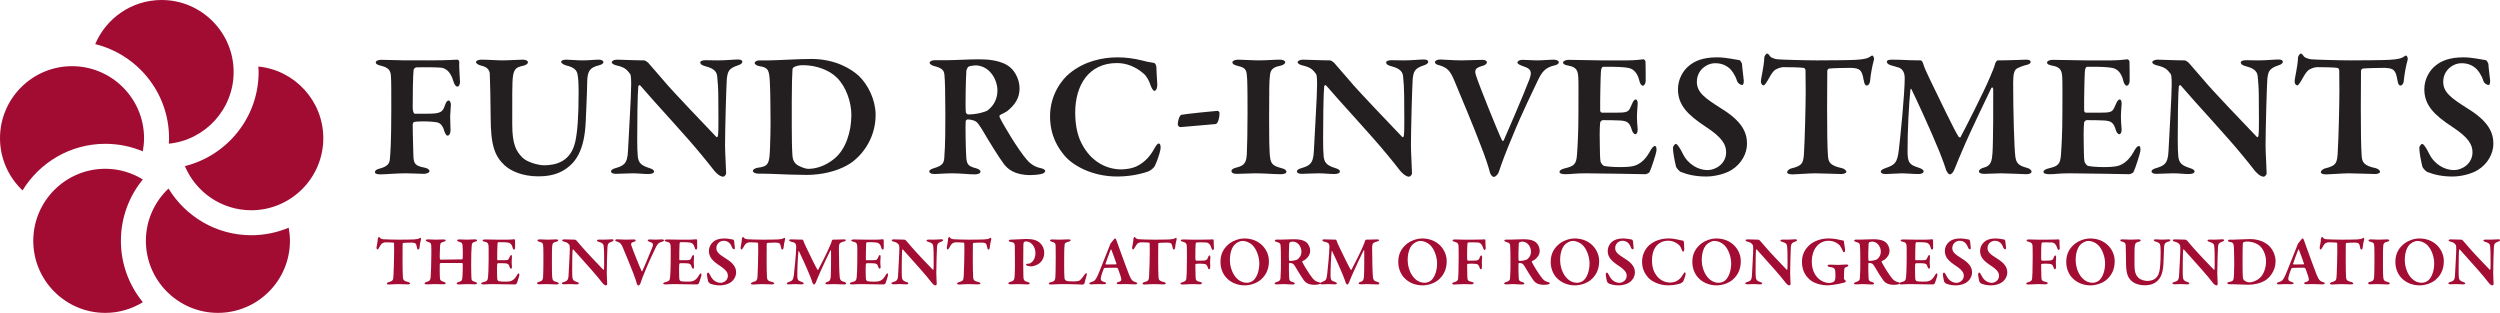 <svg version="1.1" id="Layer_1" xmlns="http://www.w3.org/2000/svg" xmlns:xlink="http://www.w3.org/1999/xlink" x="0px" y="0px"
	 viewBox="0 0 454.297 56.854" enable-background="new 0 0 454.297 56.854" xml:space="preserve">
<g>
	<g>
		<g>
			<path fill="#231F20" d="M77.719,10.972c3.761,0,5.026-0.13,5.318-0.13c0.227-0.032,0.42,0.194,0.42,0.389
				c-0.063,0.94,0.099,2.497,0.13,3.598c0.033,0.423-0.162,0.908-0.486,0.908c-0.259,0-0.519-0.324-0.746-1.069
				c-0.389-1.266-1.038-2.206-2.173-2.368c-1.005-0.097-3.826-0.097-4.506-0.065c-0.194,0-0.487,0.292-0.487,0.358
				c-0.162,0.972-0.194,4.766-0.194,6.904c0,0.553,0.129,1.168,0.389,1.168c0.973,0,3.048,0.032,3.761-0.065
				c1.005-0.162,1.362-0.388,1.718-1.492c0.163-0.454,0.357-0.843,0.682-0.843c0.259,0,0.389,0.487,0.389,0.779
				c0,0.421-0.129,1.49-0.129,2.074c0,1.135,0.065,1.945,0.065,2.465c0,0.779-0.292,1.069-0.552,1.069
				c-0.129,0-0.389-0.226-0.583-0.841c-0.324-1.169-0.843-1.46-1.33-1.59c-0.421-0.065-1.394-0.162-2.107-0.162
				c-0.551,0-1.523,0-2.01,0.097c-0.129,0-0.259,0.259-0.291,0.357c0,2.139,0.129,5.349,0.129,5.9
				c0.064,1.329,0.324,1.718,1.978,2.042c0.518,0.098,0.94,0.324,0.94,0.649c0,0.259-0.487,0.486-1.07,0.486
				c-0.842,0-2.042-0.097-3.275-0.097c-1.653,0-3.566,0.194-4.636,0.194c-0.648,0-0.94-0.194-0.94-0.389
				c0-0.324,0.357-0.552,0.94-0.683c1.427-0.389,1.719-0.941,1.784-1.717c0.097-1.006,0.259-2.951,0.259-9.306
				c0-3.047,0-4.896-0.064-5.74c-0.065-1.069-0.454-1.555-1.719-1.878c-0.68-0.164-1.038-0.324-1.038-0.649
				c0-0.292,0.519-0.455,0.973-0.455c1.427,0,2.885,0.098,4.182,0.098H77.719z"/>
			<path fill="#231F20" d="M87.475,10.842c1.362,0,2.626,0.13,3.793,0.13c1.199,0,3.016-0.13,3.729-0.13
				c0.616,0,0.94,0.226,0.94,0.486c0,0.258-0.356,0.517-0.972,0.649c-1.167,0.226-1.557,0.616-1.751,1.878
				c-0.163,1.072-0.129,4.185-0.129,8.755c0,3.759,0.777,4.894,1.815,5.998c0.909,0.908,3.016,1.427,3.956,1.427
				c2.238,0,4.864-0.713,5.674-4.248c0.388-1.718,0.616-4.441,0.616-8.915c0-2.107-0.097-2.79-0.162-3.145
				c-0.097-0.973-0.648-1.493-2.139-1.85c-0.325-0.097-0.875-0.356-0.875-0.647c0-0.195,0.324-0.389,0.875-0.389
				c0.778,0,1.945,0.13,2.983,0.13c1.297,0,2.107-0.13,3.015-0.13c0.519,0,0.811,0.226,0.811,0.486c0,0.194-0.39,0.454-0.843,0.55
				c-1.588,0.39-2.075,1.004-2.107,3.049c0,1.522-0.195,5.382-0.26,7.066c-0.227,5.48-1.88,7.716-4.183,9.046
				c-1.491,0.843-3.145,1.007-4.442,1.007c-2.918,0-5.025-1.007-6.095-1.979c-1.815-1.688-2.562-3.632-2.562-8.819
				c0-2.465-0.129-7.491-0.162-7.879c-0.065-0.616-0.389-1.2-1.622-1.46c-0.356-0.097-0.875-0.325-0.875-0.616
				C86.501,11.036,86.923,10.842,87.475,10.842z"/>
			<path fill="#231F20" d="M112.143,10.842c0.713,0,3.275,0.13,4.928,0.13c0.162,0,0.616,0.323,0.713,0.422
				c0.486,0.583,1.394,1.587,2.724,3.143c1.588,1.947,7.943,8.528,9.661,10.344c0.162,0.162,0.292-0.13,0.292-0.195
				c0.162-0.94,0.065-4.603,0.065-7.359c0-1.07-0.097-2.594-0.195-3.437c-0.064-0.681-0.389-1.393-2.01-1.814
				c-0.648-0.164-1.07-0.358-1.07-0.746c0-0.227,0.389-0.39,0.94-0.39c0.81,0,1.556,0.033,2.237,0.033
				c1.524,0,2.853-0.162,3.696-0.162c0.551,0,0.778,0.194,0.778,0.421c0,0.194-0.227,0.485-0.811,0.647
				c-1.686,0.552-1.848,1.136-2.01,2.432c-0.098,1.166-0.324,9.371-0.324,12.126c0,1.362,0.195,4.215,0.195,5.059
				c0,0.291-0.357,0.615-0.52,0.615c-0.681,0-1.459-0.843-1.751-1.232c-0.615-0.81-1.231-1.556-2.107-2.625
				c-3.047-3.729-8.333-9.338-11.218-12.71c-0.162-0.194-0.356,0.063-0.356,0.13c-0.065,0.875-0.129,1.652-0.162,4.213
				c-0.032,4.507-0.098,6.972,0.064,8.56c0.129,1.037,0.487,1.589,2.042,2.075c0.681,0.194,0.908,0.423,0.908,0.616
				c0,0.357-0.454,0.487-1.07,0.487c-0.941,0-1.686-0.13-2.821-0.13c-0.713,0-2.529,0.097-3.08,0.097
				c-0.454,0-0.844-0.162-0.844-0.421c0-0.324,0.39-0.487,0.714-0.584c1.492-0.455,2.27-0.713,2.367-3.146
				c0.163-3.629,0.583-9.855,0.583-12.188c0-1.298-0.097-1.688-0.195-1.818c-0.583-0.712-0.811-1.166-2.496-1.556
				c-0.357-0.065-0.844-0.323-0.844-0.55C111.17,11.067,111.56,10.842,112.143,10.842z"/>
			<path fill="#231F20" d="M156.07,13.792c1.75,1.685,3.047,4.442,3.047,7.1c0,4.604-2.885,7.881-5.123,9.11
				c-1.913,1.104-4.637,1.784-7.424,1.784c-1.33,0-4.572-0.097-6.484-0.194c-0.972-0.033-1.686-0.033-2.205-0.033
				c-0.714,0-1.069-0.258-1.069-0.519c0-0.26,0.453-0.486,0.842-0.551c2.01-0.26,2.172-0.712,2.27-3.664
				c0.064-1.783,0.097-3.081,0.097-4.474c-0.033-1.686,0-5.318-0.129-7.489c-0.13-2.044-0.195-2.594-1.978-2.854
				c-0.357-0.065-0.778-0.326-0.778-0.55c0-0.261,0.389-0.487,0.875-0.487h1.686c1.588,0,5.317-0.26,7.716-0.26
				C151.92,10.711,154.805,12.625,156.07,13.792z M144.268,12.203c-0.193,0.129-0.259,0.292-0.259,0.453
				c-0.064,0.778-0.129,2.854-0.129,5.708v4.7c0,2.238,0.032,3.892,0.129,5.317c0.066,0.778,0.358,1.136,0.649,1.427
				c0.519,0.455,1.718,0.876,2.172,0.876c1.33,0,3.08-0.421,4.863-1.911c1.979-1.654,3.016-4.8,3.016-7.881
				c0-2.27-0.908-5.058-2.594-6.742c-1.427-1.46-3.891-2.304-6.161-2.304C145.176,11.845,144.69,11.977,144.268,12.203z"/>
			<path fill="#231F20" d="M183.006,20.212c-0.13,0.097-0.811,0.453-1.265,0.679c-0.162,0.065-0.129,0.324-0.065,0.455
				c0.616,1.296,3.275,5.772,4.896,7.652c0.875,1.037,1.815,1.428,2.788,1.62c0.325,0.065,0.584,0.326,0.584,0.455
				c0,0.194-0.292,0.422-0.519,0.485c-0.519,0.194-1.75,0.26-2.173,0.26c-2.949,0-4.214-1.167-4.895-2.108
				c-0.908-1.232-2.562-3.89-3.923-6.223c-0.292-0.488-0.779-1.199-1.038-1.363c-0.227-0.194-0.94-0.421-1.556-0.421
				c-0.13,0-0.324,0.162-0.357,0.325c-0.064,0.615,0,4.929,0.098,6.45c0.097,1.396,0.325,1.72,1.815,2.109
				c0.551,0.162,0.779,0.39,0.779,0.615c0,0.356-0.616,0.487-1.006,0.487c-1.135,0-2.561-0.194-4.149-0.194
				c-1.135,0-2.756,0.13-3.113,0.13c-0.811,0-1.038-0.228-1.038-0.52c0-0.194,0.357-0.39,0.779-0.519
				c1.492-0.455,1.88-0.844,1.946-1.881c0.194-2.498,0.194-5.219,0.194-7.975c0-3.47-0.064-6.227-0.162-7.101
				c-0.065-0.778-0.357-1.265-1.881-1.621c-0.454-0.13-0.811-0.356-0.811-0.615c0-0.229,0.389-0.455,0.94-0.455
				c1.005,0,1.686,0,2.367,0c1.199,0,3.89-0.162,5.642-0.162c1.492,0,4.085,0.13,5.642,1.427c1.004,0.811,1.75,2.367,1.75,3.858
				C185.275,17.812,184.433,19.077,183.006,20.212z M179.861,13.014c-0.746-0.779-1.75-1.136-2.626-1.136
				c-0.129,0-0.973,0.099-1.232,0.228c-0.162,0.097-0.357,0.519-0.39,0.681c-0.097,1.102-0.227,6.777-0.097,7.618
				c0.032,0.196,0.259,0.39,0.421,0.39c1.654,0,3.145-0.485,3.501-0.712c0.875-0.649,1.815-1.816,1.815-3.632
				C181.255,15.606,180.963,14.149,179.861,13.014z"/>
			<path fill="#231F20" d="M207.318,10.938c0.778,0.196,1.588,0.39,2.334,0.487c0.228,0,0.487,0.388,0.487,0.843
				c0.032,0.94,0.096,2.076,0.162,3.016c0.032,0.681-0.194,1.231-0.552,1.231c-0.162,0-0.42-0.39-0.615-0.875
				c-0.325-1.005-0.811-1.881-1.362-2.303c-1.395-1.199-3.048-1.878-4.799-1.878c-5.155,0-7.587,4.051-7.587,9.012
				c0,2.172,0.39,4.054,1.103,5.48c1.783,3.566,4.734,4.83,7.262,4.83c0.422,0,2.011-0.064,3.146-0.745
				c1.199-0.681,2.075-1.621,2.821-2.95c0.39-0.715,0.616-1.004,0.875-1.004c0.356,0,0.356,0.842,0.259,1.199
				c-0.162,0.81-0.682,2.236-0.973,2.82c-0.097,0.292-0.681,0.811-1.167,1.037c-0.454,0.163-2.691,0.939-5.674,0.939
				c-4.798,0-8.203-2.171-9.5-3.696c-1.232-1.425-2.724-3.663-2.724-7.262c0-3.922,2.172-6.68,3.534-7.782
				c2.756-2.27,6.095-2.917,8.754-2.917C204.594,10.42,206.151,10.646,207.318,10.938z"/>
			<path fill="#231F20" d="M221.222,20.146c0.162,0,0.389,0.196,0.389,0.356c0.034,0.714-0.258,2.012-0.712,2.043
				c-1.2,0.13-4.41,0.358-6.355,0.551c-0.292,0.033-0.52-0.29-0.52-0.485c0-0.714,0.325-1.654,0.649-1.751
				C215.808,20.666,220.606,20.179,221.222,20.146z"/>
			<path fill="#231F20" d="M226.635,14.407c-0.098-1.555-0.098-2.075-1.719-2.43c-0.777-0.195-0.972-0.421-0.972-0.649
				c0-0.261,0.454-0.486,1.038-0.486c0.94,0,2.626,0.13,3.696,0.13c1.589,0,2.724-0.13,3.858-0.13c0.552,0,1.006,0.162,1.006,0.486
				c0,0.291-0.454,0.55-1.006,0.649c-1.621,0.291-1.72,1.134-1.783,1.977c-0.097,0.778-0.13,1.946-0.13,7.521
				c0,3.891,0.033,5.319,0.097,6.291c0.13,1.911,0.324,2.303,2.141,2.788c0.582,0.13,0.906,0.357,0.906,0.681
				c0,0.324-0.615,0.422-1.003,0.422c-1.298,0-3.502-0.193-4.864-0.161c-0.939,0-1.912,0.097-3.112,0.097
				c-0.778,0-1.006-0.228-1.006-0.552c0-0.227,0.293-0.453,0.973-0.614c1.493-0.357,1.719-1.038,1.816-2.433
				c0.065-1.232,0.129-4.571,0.129-7.328C226.7,19.013,226.7,15.64,226.635,14.407z"/>
			<path fill="#231F20" d="M236.781,10.842c0.713,0,3.271,0.13,4.927,0.13c0.161,0,0.616,0.323,0.713,0.422
				c0.485,0.583,1.395,1.587,2.723,3.143c1.589,1.947,7.944,8.528,9.661,10.344c0.163,0.162,0.294-0.13,0.294-0.195
				c0.16-0.94,0.063-4.603,0.063-7.359c0-1.07-0.095-2.594-0.194-3.437c-0.063-0.681-0.388-1.393-2.01-1.814
				c-0.649-0.164-1.07-0.358-1.07-0.746c0-0.227,0.391-0.39,0.942-0.39c0.81,0,1.556,0.033,2.237,0.033
				c1.522,0,2.851-0.162,3.696-0.162c0.549,0,0.776,0.194,0.776,0.421c0,0.194-0.228,0.485-0.81,0.647
				c-1.686,0.552-1.85,1.136-2.01,2.432c-0.098,1.166-0.325,9.371-0.325,12.126c0,1.362,0.194,4.215,0.194,5.059
				c0,0.291-0.357,0.615-0.519,0.615c-0.682,0-1.458-0.843-1.752-1.232c-0.616-0.81-1.231-1.556-2.107-2.625
				c-3.048-3.729-8.332-9.338-11.216-12.71c-0.164-0.194-0.358,0.063-0.358,0.13c-0.063,0.875-0.13,1.652-0.16,4.213
				c-0.033,4.507-0.098,6.972,0.063,8.56c0.13,1.037,0.488,1.589,2.044,2.075c0.679,0.194,0.906,0.423,0.906,0.616
				c0,0.357-0.455,0.487-1.07,0.487c-0.939,0-1.686-0.13-2.82-0.13c-0.712,0-2.528,0.097-3.08,0.097
				c-0.455,0-0.843-0.162-0.843-0.421c0-0.324,0.388-0.487,0.712-0.584c1.492-0.455,2.271-0.713,2.368-3.146
				c0.161-3.629,0.585-9.855,0.585-12.188c0-1.298-0.1-1.688-0.196-1.818c-0.582-0.712-0.81-1.166-2.496-1.556
				c-0.357-0.065-0.843-0.323-0.843-0.55C235.808,11.067,236.196,10.842,236.781,10.842z"/>
			<path fill="#231F20" d="M261.709,10.81c0.646,0,2.268,0.162,3.856,0.162c1.101,0,3.111-0.098,3.857-0.098
				c0.421,0,0.779,0.194,0.779,0.421c0,0.261-0.228,0.519-0.81,0.682c-1.462,0.388-1.429,0.841-1.168,1.751
				c0.485,1.587,3.954,10.212,4.733,11.801c0.063,0.097,0.261,0.097,0.291,0c0.261-0.52,3.696-8.528,4.67-11.09
				c0.712-1.912-0.161-2.042-1.459-2.529c-0.357-0.129-0.715-0.355-0.715-0.551c0-0.226,0.357-0.486,0.876-0.486
				c1.004,0,1.686,0.098,2.756,0.098c0.94,0,2.237-0.13,2.917-0.13c0.552,0,0.974,0.194,0.974,0.453
				c0,0.291-0.324,0.519-0.877,0.616c-1.458,0.357-2.138,1.005-2.947,2.724c-0.715,1.589-2.726,5.511-4.669,10.311
				c-1.07,2.56-1.783,4.377-2.432,6.355c-0.131,0.355-0.552,0.843-0.877,0.843c-0.357,0-0.648-0.552-0.712-0.779
				c-0.164-0.713-0.746-2.592-1.687-4.961c-1.104-2.95-3.599-8.916-4.833-11.867c-0.679-1.555-1.167-2.236-2.623-2.658
				c-0.391-0.097-0.846-0.226-0.846-0.583C260.766,11.004,261.221,10.81,261.709,10.81z"/>
			<path fill="#231F20" d="M295.778,10.972c1.07,0,2.398-0.13,2.854-0.195c0.13-0.033,0.357,0.195,0.388,0.421
				c0.033,0.584,0.033,2.821,0.033,3.47c0,0.454-0.228,0.907-0.519,0.907s-0.552-0.486-0.615-0.843
				c-0.422-1.783-1.328-2.27-2.077-2.4c-0.615-0.129-2.01-0.226-4.506-0.194c-0.127,0-0.388,0.13-0.421,0.91
				c-0.064,0.808-0.161,5.317-0.131,7.068c0,0.127,0.131,0.355,0.324,0.355h2.596c2.302,0,2.237-0.161,2.854-1.556
				c0.194-0.486,0.419-0.843,0.712-0.843c0.259,0,0.358,0.519,0.325,0.908c-0.066,0.907-0.131,1.49-0.131,2.236
				c0,0.843,0.064,1.395,0.131,2.206c0.033,0.583-0.164,0.972-0.422,0.972c-0.261,0-0.519-0.388-0.615-0.712
				c-0.422-1.427-0.843-1.688-2.107-1.784c-1.04-0.064-2.237-0.064-3.241-0.064c-0.131,0-0.425,0.323-0.425,0.388
				c-0.127,0.908-0.097,3.405-0.063,4.507c0.033,0.776,0,1.978,0.13,2.659c0.098,0.289,0.389,0.713,0.713,0.777
				c0.519,0.098,1.522,0.194,2.626,0.194c0.974,0,2.171,0,2.983-0.291c0.974-0.358,1.847-1.136,2.562-2.399
				c0.452-0.844,0.745-1.137,1.004-1.137c0.324,0,0.291,0.683,0.26,0.941c0,0.26-0.942,3.242-1.23,3.761
				c-0.1,0.229-0.618,0.422-0.779,0.422c-0.357,0-8.365-0.161-10.798-0.161c-2.141,0-2.528,0.161-3.695,0.161
				c-0.616,0-1.104-0.098-1.104-0.422c0-0.29,0.422-0.519,0.974-0.647c1.652-0.39,2.077-0.713,2.204-2.464
				c0.098-1.362,0.261-3.86,0.261-7.847c0-3.826,0.033-5.318-0.033-6.257c-0.063-1.167-0.324-1.816-1.719-2.075
				c-0.68-0.13-1.037-0.261-1.037-0.584c0-0.292,0.552-0.486,1.004-0.486c1.524,0,4.184,0.098,5.87,0.098H295.778z"/>
			<path fill="#231F20" d="M316.137,10.938c0.127,0.065,0.388,0.52,0.421,0.681c0,0.422,0.324,2.917,0.324,3.049
				c0,0.485-0.097,0.778-0.294,0.778c-0.258,0-0.776-0.261-0.939-0.746c-0.324-1.07-1.004-1.978-1.393-2.303
				c-0.778-0.647-1.589-0.907-2.595-0.907c-1.522,0-3.309,1.265-3.309,3.372c0,1.912,1.429,2.95,4.346,4.798
				c3.99,2.43,4.767,4.506,4.767,6.484c0,1.688-0.974,3.633-2.854,4.767c-1.101,0.681-2.98,1.166-4.536,1.166
				c-1.916,0-3.342-0.324-4.67-0.843c-0.261-0.129-0.846-0.809-0.846-0.972c-0.258-1.104-0.549-2.497-0.549-3.438
				c0-0.226,0.354-0.681,0.519-0.681c0.258,0,0.779,0.778,1.265,1.783c0.973,1.979,2.853,2.983,4.506,2.983
				c1.491,0,3.371-1.168,3.371-3.242c0-1.361-0.679-2.66-3.663-4.605c-3.308-2.172-5.091-3.955-5.091-6.84
				c0-1.848,0.94-3.405,1.978-4.247c1.07-0.91,2.596-1.557,5.154-1.557C313.541,10.42,315.26,10.81,316.137,10.938z"/>
			<path fill="#231F20" d="M337.207,10.874c1.589-0.097,2.074-0.259,2.495-0.487c0.261-0.162,0.392-0.291,0.519-0.291
				c0.164,0,0.425,0.39,0.291,0.843c-0.258,0.907-0.582,2.529-0.679,3.761c0,0.292-0.228,0.843-0.616,0.843
				c-0.227,0-0.421-0.194-0.552-1.007c-0.324-1.88-0.712-2.139-2.334-2.204c-0.779,0-3.145,0.033-3.954,0.13
				c-0.194,0.033-0.325,0.292-0.325,0.42c0,1.493-0.033,3.958-0.033,6.745c0,3.729,0.033,7.167,0.164,8.787
				c0.097,1.038,0.354,1.687,2.528,2.14c0.452,0.098,0.81,0.455,0.81,0.648c0,0.293-0.552,0.423-0.909,0.423
				c-0.258,0-3.924-0.13-4.797-0.13c-1.004,0-3.502,0.194-4.054,0.194c-0.615,0-1.004-0.131-1.004-0.389
				c0-0.292,0.389-0.585,0.713-0.683c2.107-0.518,2.271-0.941,2.368-3.211c0.127-1.911,0.291-8.362,0.291-10.859
				c0-1.848-0.033-2.918-0.033-3.761c0-0.291-0.258-0.455-0.355-0.455c-0.585-0.097-2.953-0.129-3.665-0.129
				c-0.519,0-1.426,0.324-1.783,0.746c-0.324,0.356-0.683,0.94-1.101,1.719c-0.392,0.647-0.585,0.842-0.716,0.842
				c-0.321,0-0.485-0.388-0.485-0.713c0-0.617,0.582-2.756,0.616-4.377c0-0.162,0.291-0.681,0.519-0.681
				c0.227,0,0.357,0.292,0.552,0.519c0.097,0.162,0.712,0.454,1.328,0.519c0.715,0.065,4.993,0.195,7.198,0.195
				C332.019,10.972,336.17,10.938,337.207,10.874z"/>
			<path fill="#231F20" d="M343.817,10.842c2.01,0,2.689,0.13,5.252,0.13c0.063,0,0.324,0.29,0.354,0.454
				c0.294,0.94,0.585,1.556,1.234,2.918c1.619,3.338,4.669,9.726,5.284,10.537c0.064,0.065,0.261,0.129,0.291,0.099
				c0.746-1.364,4.379-8.496,5.416-11.025c0.16-0.423,0.81-1.816,0.939-2.496c0.033-0.13,0.325-0.487,0.389-0.487
				c2.271,0,4.863-0.13,5.157-0.13c0.389,0,0.873,0.065,0.873,0.389c0,0.325-0.324,0.485-0.939,0.614
				c-0.519,0.132-0.94,0.292-1.459,0.552c-0.552,0.259-0.779,0.94-0.779,2.594c0,5.447,0.194,11.834,0.392,13.455
				c0.161,1.07,0.452,1.622,2.074,2.043c0.549,0.129,0.876,0.455,0.876,0.682c0,0.355-0.488,0.485-0.974,0.485
				c-0.357,0-3.404-0.161-4.572-0.161c-0.582,0-2.335,0.097-3.08,0.097c-0.485,0-0.94-0.129-0.94-0.454
				c0-0.291,0.455-0.584,0.909-0.682c1.329-0.324,1.459-1.329,1.556-2.624c0.131-1.591,0.161-9.988,0.131-11.577
				c0-0.355-0.197-0.485-0.357-0.227c-1.037,2.108-3.761,7.88-4.703,10.02c-0.84,1.88-1.522,3.6-1.943,4.636
				c-0.389,0.941-0.746,1.006-0.907,1.006c-0.163,0-0.455-0.356-0.618-0.713c-0.161-0.521-0.582-1.784-1.198-3.308
				c-1.686-4.151-4.509-10.213-5.124-11.445c-0.097-0.162-0.194-0.099-0.194,0.099c-0.258,2.172-0.549,7.844-0.519,11.347
				c0.034,1.848,0.325,2.27,1.978,2.787c0.682,0.228,0.939,0.422,0.939,0.715c0,0.259-0.388,0.454-0.906,0.454
				c-1.004,0-2.237-0.13-3.017-0.13c-0.776,0-2.138,0.13-2.884,0.13c-0.485,0-0.974-0.066-0.974-0.454
				c0-0.227,0.291-0.422,0.843-0.617c1.816-0.615,2.141-1.037,2.433-3.307c0.291-2.464,1.07-10.181,1.07-13.067
				c0-0.421-0.064-1.653-1.231-1.945c-0.519-0.161-0.943-0.291-1.331-0.39c-0.225-0.063-0.68-0.29-0.68-0.583
				C342.877,10.972,343.102,10.842,343.817,10.842z"/>
			<path fill="#231F20" d="M383.721,10.972c1.07,0,2.401-0.13,2.856-0.195c0.13-0.033,0.354,0.195,0.388,0.421
				c0.033,0.584,0.033,2.821,0.033,3.47c0,0.454-0.228,0.907-0.519,0.907c-0.294,0-0.552-0.486-0.618-0.843
				c-0.422-1.783-1.328-2.27-2.074-2.4c-0.615-0.129-2.01-0.226-4.509-0.194c-0.127,0-0.388,0.13-0.421,0.91
				c-0.063,0.808-0.161,5.317-0.128,7.068c0,0.127,0.128,0.355,0.324,0.355h2.593c2.302,0,2.238-0.161,2.854-1.556
				c0.194-0.486,0.422-0.843,0.713-0.843c0.261,0,0.357,0.519,0.324,0.908c-0.063,0.907-0.128,1.49-0.128,2.236
				c0,0.843,0.064,1.395,0.128,2.206c0.033,0.583-0.161,0.972-0.422,0.972c-0.258,0-0.519-0.388-0.615-0.712
				c-0.422-1.427-0.843-1.688-2.107-1.784c-1.037-0.064-2.237-0.064-3.241-0.064c-0.131,0-0.422,0.323-0.422,0.388
				c-0.13,0.908-0.097,3.405-0.066,4.507c0.033,0.776,0,1.978,0.131,2.659c0.097,0.289,0.388,0.713,0.715,0.777
				c0.519,0.098,1.522,0.194,2.626,0.194c0.971,0,2.171,0,2.98-0.291c0.974-0.358,1.85-1.136,2.562-2.399
				c0.455-0.844,0.746-1.137,1.007-1.137c0.321,0,0.291,0.683,0.258,0.941c0,0.26-0.94,3.242-1.231,3.761
				c-0.097,0.229-0.615,0.422-0.779,0.422c-0.354,0-8.362-0.161-10.797-0.161c-2.139,0-2.529,0.161-3.696,0.161
				c-0.616,0-1.102-0.098-1.102-0.422c0-0.29,0.419-0.519,0.971-0.647c1.655-0.39,2.077-0.713,2.207-2.464
				c0.098-1.362,0.261-3.86,0.261-7.847c0-3.826,0.031-5.318-0.033-6.257c-0.063-1.167-0.324-1.816-1.719-2.075
				c-0.683-0.13-1.037-0.261-1.037-0.584c0-0.292,0.549-0.486,1.004-0.486c1.524,0,4.184,0.098,5.867,0.098H383.721z"/>
			<path fill="#231F20" d="M392.081,10.842c0.715,0,3.277,0.13,4.93,0.13c0.164,0,0.615,0.323,0.713,0.422
				c0.488,0.583,1.395,1.587,2.726,3.143c1.586,1.947,7.941,8.528,9.66,10.344c0.161,0.162,0.291-0.13,0.291-0.195
				c0.161-0.94,0.064-4.603,0.064-7.359c0-1.07-0.098-2.594-0.194-3.437c-0.063-0.681-0.389-1.393-2.011-1.814
				c-0.646-0.164-1.067-0.358-1.067-0.746c0-0.227,0.389-0.39,0.94-0.39c0.81,0,1.556,0.033,2.234,0.033
				c1.525,0,2.854-0.162,3.696-0.162c0.552,0,0.779,0.194,0.779,0.421c0,0.194-0.228,0.485-0.81,0.647
				c-1.686,0.552-1.85,1.136-2.011,2.432c-0.097,1.166-0.324,9.371-0.324,12.126c0,1.362,0.194,4.215,0.194,5.059
				c0,0.291-0.357,0.615-0.519,0.615c-0.682,0-1.461-0.843-1.75-1.232c-0.615-0.81-1.233-1.556-2.107-2.625
				c-3.05-3.729-8.335-9.338-11.219-12.71c-0.16-0.194-0.357,0.063-0.357,0.13c-0.063,0.875-0.13,1.652-0.161,4.213
				c-0.033,4.507-0.097,6.972,0.064,8.56c0.13,1.037,0.485,1.589,2.041,2.075c0.682,0.194,0.909,0.423,0.909,0.616
				c0,0.357-0.455,0.487-1.07,0.487c-0.94,0-1.687-0.13-2.82-0.13c-0.712,0-2.528,0.097-3.08,0.097
				c-0.452,0-0.843-0.162-0.843-0.421c0-0.324,0.391-0.487,0.715-0.584c1.489-0.455,2.269-0.713,2.365-3.146
				c0.161-3.629,0.582-9.855,0.582-12.188c0-1.298-0.097-1.688-0.193-1.818c-0.583-0.712-0.811-1.166-2.496-1.556
				c-0.357-0.065-0.843-0.323-0.843-0.55C391.11,11.067,391.498,10.842,392.081,10.842z"/>
			<path fill="#231F20" d="M434.191,10.874c1.589-0.097,2.077-0.259,2.498-0.487c0.258-0.162,0.389-0.291,0.519-0.291
				c0.161,0,0.422,0.39,0.291,0.843c-0.258,0.907-0.585,2.529-0.682,3.761c0,0.292-0.225,0.843-0.613,0.843
				c-0.227,0-0.424-0.194-0.552-1.007c-0.324-1.88-0.712-2.139-2.334-2.204c-0.779,0-3.145,0.033-3.957,0.13
				c-0.194,0.033-0.324,0.292-0.324,0.42c0,1.493-0.031,3.958-0.031,6.745c0,3.729,0.031,7.167,0.161,8.787
				c0.098,1.038,0.357,1.687,2.529,2.14c0.451,0.098,0.81,0.455,0.81,0.648c0,0.293-0.549,0.423-0.907,0.423
				c-0.258,0-3.923-0.13-4.797-0.13c-1.006,0-3.502,0.194-4.054,0.194c-0.615,0-1.007-0.131-1.007-0.389
				c0-0.292,0.392-0.585,0.716-0.683c2.104-0.518,2.269-0.941,2.365-3.211c0.13-1.911,0.291-8.362,0.291-10.859
				c0-1.848-0.03-2.918-0.03-3.761c0-0.291-0.261-0.455-0.357-0.455c-0.583-0.097-2.951-0.129-3.663-0.129
				c-0.519,0-1.429,0.324-1.783,0.746c-0.324,0.356-0.682,0.94-1.104,1.719c-0.389,0.647-0.582,0.842-0.713,0.842
				c-0.324,0-0.487-0.388-0.487-0.713c0-0.617,0.585-2.756,0.618-4.377c0-0.162,0.291-0.681,0.519-0.681
				c0.227,0,0.357,0.292,0.552,0.519c0.097,0.162,0.712,0.454,1.328,0.519c0.712,0.065,4.991,0.195,7.198,0.195
				C429.006,10.972,433.154,10.938,434.191,10.874z"/>
			<path fill="#231F20" d="M451.763,10.938c0.128,0.065,0.389,0.52,0.422,0.681c0,0.422,0.324,2.917,0.324,3.049
				c0,0.485-0.1,0.778-0.294,0.778c-0.258,0-0.779-0.261-0.94-0.746c-0.324-1.07-1.003-1.978-1.395-2.303
				c-0.776-0.647-1.589-0.907-2.593-0.907c-1.521,0-3.308,1.265-3.308,3.372c0,1.912,1.428,2.95,4.345,4.798
				c3.987,2.43,4.767,4.506,4.767,6.484c0,1.688-0.973,3.633-2.854,4.767c-1.101,0.681-2.983,1.166-4.539,1.166
				c-1.913,0-3.338-0.324-4.669-0.843c-0.258-0.129-0.843-0.809-0.843-0.972c-0.258-1.104-0.552-2.497-0.552-3.438
				c0-0.226,0.357-0.681,0.519-0.681c0.261,0,0.779,0.778,1.267,1.783c0.971,1.979,2.851,2.983,4.506,2.983
				c1.492,0,3.372-1.168,3.372-3.242c0-1.361-0.683-2.66-3.663-4.605c-3.308-2.172-5.091-3.955-5.091-6.84
				c0-1.848,0.94-3.405,1.978-4.247c1.07-0.91,2.595-1.557,5.154-1.557C449.167,10.42,450.887,10.81,451.763,10.938z"/>
		</g>
		<g>
			<path fill="#A30C33" d="M75.194,43.51c0.625-0.039,0.817-0.104,0.982-0.191c0.102-0.065,0.153-0.115,0.204-0.115
				c0.064,0,0.167,0.152,0.115,0.332c-0.102,0.357-0.229,0.994-0.268,1.48c0,0.115-0.09,0.332-0.243,0.332
				c-0.089,0-0.167-0.078-0.217-0.396c-0.127-0.74-0.281-0.843-0.919-0.867c-0.306,0-1.238,0.012-1.556,0.051
				c-0.077,0.014-0.128,0.115-0.128,0.166c0,0.587-0.012,1.556-0.012,2.654c0,1.468,0.012,2.819,0.063,3.459
				c0.038,0.406,0.141,0.662,0.995,0.842c0.179,0.038,0.319,0.178,0.319,0.254c0,0.115-0.217,0.166-0.357,0.166
				c-0.102,0-1.544-0.051-1.888-0.051c-0.396,0-1.379,0.076-1.596,0.076c-0.243,0-0.396-0.051-0.396-0.152
				c0-0.115,0.153-0.229,0.281-0.269c0.83-0.204,0.895-0.368,0.932-1.263c0.051-0.752,0.115-3.293,0.115-4.275
				c0-0.727-0.013-1.146-0.013-1.48c0-0.113-0.103-0.178-0.14-0.178c-0.23-0.038-1.162-0.051-1.443-0.051
				c-0.205,0-0.562,0.128-0.702,0.293c-0.127,0.141-0.268,0.37-0.434,0.676c-0.153,0.256-0.229,0.332-0.281,0.332
				c-0.126,0-0.19-0.152-0.19-0.28c0-0.242,0.229-1.085,0.242-1.722c0-0.064,0.115-0.27,0.205-0.27c0.089,0,0.14,0.115,0.217,0.205
				c0.038,0.064,0.281,0.178,0.522,0.203c0.281,0.026,1.965,0.078,2.833,0.078C73.152,43.549,74.785,43.535,75.194,43.51z"/>
			<path fill="#A30C33" d="M80.081,47.186c0.867,0,2.552-0.053,3.892-0.053c0.051,0,0.102-0.127,0.115-0.318
				c0.025-0.164,0.025-1.646-0.026-2.145c-0.038-0.471-0.114-0.6-0.611-0.727c-0.192-0.051-0.383-0.142-0.383-0.27
				c0-0.088,0.126-0.164,0.42-0.164c0.167,0,1.111,0.039,1.442,0.039c0.409,0,1.226-0.052,1.366-0.052
				c0.243,0,0.396,0.076,0.396,0.177c0,0.115-0.115,0.193-0.408,0.27c-0.46,0.103-0.537,0.307-0.562,0.677
				c-0.064,0.599-0.102,1.748-0.102,3.56c0,1.251,0.038,1.914,0.051,2.336c0.012,0.498,0.14,0.535,0.651,0.701
				c0.229,0.077,0.357,0.166,0.357,0.268c0,0.141-0.178,0.18-0.408,0.18c-0.217,0-0.907-0.039-1.29-0.039
				c-0.281,0-1.302,0.062-1.557,0.062c-0.306,0-0.434-0.062-0.434-0.178c0-0.114,0.167-0.216,0.345-0.268
				c0.625-0.166,0.663-0.268,0.715-1.211c0.038-0.512,0.051-1.711,0.038-2.055c-0.013-0.115-0.051-0.179-0.115-0.179
				c-1.021,0-3.637-0.026-3.892,0c-0.063,0.013-0.167,0.101-0.167,0.19c-0.025,0.473,0,1.839,0.013,2.246
				c0.013,0.6,0.09,0.792,0.612,0.945c0.268,0.076,0.446,0.177,0.446,0.318c0.013,0.127-0.243,0.166-0.408,0.166
				c-0.089,0-1.148-0.039-1.595-0.039c-0.294,0-0.945,0.051-1.378,0.051c-0.331,0-0.446-0.062-0.446-0.166
				c0-0.141,0.14-0.216,0.357-0.279c0.562-0.154,0.676-0.295,0.74-0.83c0.051-0.511,0.128-2.412,0.128-4.16
				c0-0.384,0.013-1.084-0.013-1.596c-0.025-0.421-0.14-0.561-0.562-0.688c-0.293-0.089-0.433-0.179-0.433-0.282
				c0-0.125,0.167-0.177,0.395-0.177c0.345,0,1.047,0.052,1.379,0.052c0.535,0,1.109-0.039,1.416-0.039
				c0.269,0,0.421,0.05,0.421,0.164c0,0.143-0.166,0.219-0.434,0.282c-0.535,0.114-0.574,0.357-0.587,0.88
				c-0.025,0.459-0.077,1.928-0.038,2.182C79.94,47.121,79.991,47.186,80.081,47.186z"/>
			<path fill="#A30C33" d="M92.317,43.549c0.421,0,0.944-0.052,1.123-0.078c0.051-0.013,0.141,0.078,0.153,0.166
				c0.013,0.23,0.013,1.111,0.013,1.365c0,0.18-0.089,0.358-0.205,0.358c-0.115,0-0.217-0.191-0.243-0.331
				c-0.166-0.703-0.523-0.895-0.817-0.945c-0.242-0.051-0.791-0.09-1.774-0.076c-0.05,0-0.152,0.051-0.166,0.357
				c-0.025,0.317-0.063,2.092-0.051,2.781c0,0.051,0.051,0.14,0.128,0.14h1.021c0.906,0,0.88-0.062,1.123-0.611
				c0.077-0.191,0.166-0.331,0.281-0.331c0.102,0,0.14,0.203,0.127,0.355c-0.026,0.357-0.051,0.587-0.051,0.881
				c0,0.331,0.025,0.549,0.051,0.867c0.013,0.23-0.064,0.385-0.166,0.385c-0.103,0-0.205-0.154-0.243-0.281
				c-0.167-0.562-0.332-0.666-0.83-0.701c-0.408-0.027-0.88-0.027-1.276-0.027c-0.051,0-0.167,0.128-0.167,0.154
				c-0.051,0.356-0.038,1.34-0.025,1.773c0.013,0.305,0,0.777,0.051,1.047c0.038,0.115,0.153,0.279,0.281,0.307
				c0.204,0.037,0.6,0.076,1.034,0.076c0.382,0,0.855,0,1.174-0.115c0.382-0.143,0.727-0.448,1.008-0.945
				c0.178-0.332,0.293-0.445,0.395-0.445c0.128,0,0.115,0.266,0.103,0.369c0,0.104-0.37,1.276-0.485,1.48
				c-0.038,0.09-0.242,0.164-0.306,0.164c-0.141,0-3.292-0.062-4.25-0.062c-0.841,0-0.995,0.062-1.455,0.062
				c-0.242,0-0.433-0.037-0.433-0.164c0-0.114,0.166-0.204,0.383-0.256c0.651-0.152,0.816-0.279,0.868-0.969
				c0.038-0.537,0.102-1.52,0.102-3.088c0-1.507,0.013-2.095-0.013-2.463c-0.025-0.459-0.127-0.715-0.676-0.816
				c-0.268-0.052-0.408-0.104-0.408-0.23c0-0.115,0.217-0.191,0.395-0.191c0.6,0,1.646,0.039,2.31,0.039H92.317z"/>
			<path fill="#A30C33" d="M98.724,44.9c-0.039-0.611-0.039-0.816-0.677-0.957c-0.306-0.076-0.383-0.166-0.383-0.255
				c0-0.103,0.179-0.191,0.409-0.191c0.371,0,1.034,0.052,1.455,0.052c0.625,0,1.072-0.052,1.519-0.052
				c0.217,0,0.396,0.062,0.396,0.191c0,0.113-0.179,0.216-0.396,0.255c-0.638,0.115-0.677,0.446-0.702,0.779
				c-0.039,0.307-0.051,0.766-0.051,2.96c0,1.53,0.012,2.092,0.038,2.476c0.05,0.754,0.127,0.906,0.842,1.098
				c0.229,0.051,0.357,0.14,0.357,0.268c0,0.127-0.243,0.164-0.395,0.164c-0.51,0-1.378-0.074-1.914-0.062
				c-0.371,0-0.753,0.039-1.226,0.039c-0.307,0-0.396-0.09-0.396-0.216c0-0.092,0.115-0.181,0.383-0.244
				c0.587-0.14,0.677-0.407,0.714-0.956c0.026-0.486,0.051-1.801,0.051-2.885C98.749,46.712,98.749,45.385,98.724,44.9z"/>
			<path fill="#A30C33" d="M102.538,43.497c0.281,0,1.29,0.052,1.941,0.052c0.063,0,0.242,0.125,0.28,0.164
				c0.192,0.23,0.548,0.625,1.073,1.238c0.625,0.766,3.126,3.356,3.802,4.07c0.064,0.064,0.115-0.051,0.115-0.076
				c0.064-0.37,0.026-1.812,0.026-2.897c0-0.42-0.038-1.019-0.077-1.352c-0.025-0.269-0.152-0.548-0.791-0.716
				c-0.255-0.063-0.42-0.139-0.42-0.292c0-0.089,0.152-0.153,0.369-0.153c0.32,0,0.614,0.014,0.881,0.014
				c0.6,0,1.123-0.066,1.454-0.066c0.217,0,0.307,0.077,0.307,0.168c0,0.076-0.09,0.191-0.319,0.254
				c-0.664,0.217-0.728,0.447-0.791,0.957c-0.039,0.46-0.128,3.689-0.128,4.771c0,0.537,0.077,1.661,0.077,1.992
				c0,0.115-0.141,0.243-0.205,0.243c-0.269,0-0.574-0.333-0.689-0.485c-0.243-0.318-0.485-0.613-0.83-1.033
				c-1.199-1.468-3.279-3.675-4.415-5.002c-0.063-0.078-0.141,0.025-0.141,0.051c-0.025,0.344-0.05,0.649-0.063,1.658
				c-0.013,1.775-0.039,2.744,0.025,3.369c0.051,0.408,0.191,0.625,0.804,0.816c0.268,0.077,0.357,0.167,0.357,0.242
				c0,0.141-0.179,0.191-0.421,0.191c-0.37,0-0.663-0.051-1.11-0.051c-0.281,0-0.995,0.039-1.212,0.039
				c-0.178,0-0.332-0.063-0.332-0.166c0-0.129,0.154-0.191,0.281-0.23c0.586-0.179,0.894-0.279,0.932-1.236
				c0.064-1.431,0.229-3.882,0.229-4.799c0-0.51-0.038-0.664-0.076-0.715c-0.23-0.281-0.319-0.459-0.982-0.613
				c-0.141-0.024-0.333-0.127-0.333-0.216C102.155,43.586,102.309,43.497,102.538,43.497z"/>
			<path fill="#A30C33" d="M112.172,43.482c0.255,0,0.894,0.066,1.519,0.066c0.434,0,1.224-0.039,1.518-0.039
				c0.167,0,0.307,0.076,0.307,0.164c0,0.104-0.089,0.206-0.319,0.27c-0.575,0.152-0.562,0.332-0.459,0.689
				c0.191,0.625,1.557,4.02,1.862,4.646c0.026,0.038,0.103,0.038,0.116,0c0.102-0.204,1.455-3.356,1.837-4.364
				c0.28-0.753-0.064-0.806-0.575-0.997c-0.14-0.05-0.28-0.14-0.28-0.216c0-0.089,0.14-0.191,0.344-0.191
				c0.396,0,0.664,0.039,1.085,0.039c0.37,0,0.881-0.052,1.148-0.052c0.217,0,0.383,0.076,0.383,0.177
				c0,0.115-0.127,0.206-0.344,0.243c-0.574,0.142-0.842,0.396-1.161,1.071c-0.281,0.627-1.071,2.17-1.837,4.061
				c-0.421,1.006-0.702,1.721-0.958,2.5c-0.05,0.139-0.216,0.333-0.344,0.333c-0.141,0-0.256-0.218-0.281-0.308
				c-0.064-0.28-0.293-1.021-0.664-1.953c-0.434-1.16-1.416-3.508-1.901-4.67c-0.268-0.613-0.459-0.881-1.034-1.047
				c-0.152-0.037-0.332-0.088-0.332-0.23C111.801,43.56,111.981,43.482,112.172,43.482z"/>
			<path fill="#A30C33" d="M125.404,43.549c0.421,0,0.945-0.052,1.124-0.078c0.051-0.013,0.14,0.078,0.152,0.166
				c0.013,0.23,0.013,1.111,0.013,1.365c0,0.18-0.089,0.358-0.205,0.358c-0.114,0-0.217-0.191-0.242-0.331
				c-0.166-0.703-0.523-0.895-0.817-0.945c-0.242-0.051-0.791-0.09-1.773-0.076c-0.051,0-0.153,0.051-0.167,0.357
				c-0.026,0.317-0.064,2.092-0.051,2.781c0,0.051,0.051,0.14,0.127,0.14h1.022c0.906,0,0.88-0.062,1.123-0.611
				c0.076-0.191,0.166-0.331,0.281-0.331c0.102,0,0.14,0.203,0.126,0.355c-0.025,0.357-0.05,0.587-0.05,0.881
				c0,0.331,0.025,0.549,0.05,0.867c0.013,0.23-0.063,0.385-0.166,0.385s-0.205-0.154-0.242-0.281
				c-0.166-0.562-0.332-0.666-0.83-0.701c-0.408-0.027-0.881-0.027-1.276-0.027c-0.051,0-0.166,0.128-0.166,0.154
				c-0.051,0.356-0.039,1.34-0.026,1.773c0.013,0.305,0,0.777,0.051,1.047c0.039,0.115,0.153,0.279,0.282,0.307
				c0.204,0.037,0.6,0.076,1.033,0.076c0.383,0,0.855,0,1.174-0.115c0.383-0.143,0.727-0.448,1.009-0.945
				c0.178-0.332,0.292-0.445,0.395-0.445c0.127,0,0.114,0.266,0.103,0.369c0,0.104-0.371,1.276-0.485,1.48
				c-0.038,0.09-0.243,0.164-0.306,0.164c-0.14,0-3.292-0.062-4.249-0.062c-0.843,0-0.996,0.062-1.456,0.062
				c-0.243,0-0.434-0.037-0.434-0.164c0-0.114,0.167-0.204,0.384-0.256c0.65-0.152,0.816-0.279,0.867-0.969
				c0.039-0.537,0.102-1.52,0.102-3.088c0-1.507,0.013-2.095-0.012-2.463c-0.025-0.459-0.128-0.715-0.677-0.816
				c-0.268-0.052-0.408-0.104-0.408-0.23c0-0.115,0.217-0.191,0.396-0.191c0.6,0,1.646,0.039,2.31,0.039H125.404z"/>
			<path fill="#A30C33" d="M133.24,43.535c0.05,0.024,0.153,0.205,0.166,0.267c0,0.167,0.127,1.149,0.127,1.2
				c0,0.191-0.038,0.307-0.114,0.307c-0.103,0-0.307-0.102-0.371-0.293c-0.127-0.42-0.395-0.779-0.548-0.907
				c-0.307-0.254-0.625-0.356-1.022-0.356c-0.6,0-1.301,0.498-1.301,1.327c0,0.753,0.562,1.161,1.71,1.888
				c1.57,0.959,1.876,1.775,1.876,2.553c0,0.664-0.383,1.43-1.123,1.876c-0.434,0.269-1.173,0.46-1.786,0.46
				c-0.753,0-1.314-0.127-1.838-0.332c-0.102-0.052-0.331-0.319-0.331-0.383c-0.103-0.434-0.217-0.982-0.217-1.354
				c0-0.088,0.14-0.268,0.204-0.268c0.102,0,0.306,0.308,0.498,0.701c0.383,0.781,1.123,1.175,1.774,1.175
				c0.586,0,1.327-0.46,1.327-1.276c0-0.535-0.268-1.045-1.442-1.812c-1.302-0.854-2.003-1.557-2.003-2.692
				c0-0.728,0.371-1.34,0.779-1.672c0.42-0.357,1.021-0.611,2.029-0.611C132.219,43.332,132.895,43.482,133.24,43.535z"/>
			<path fill="#A30C33" d="M141.354,43.51c0.626-0.039,0.817-0.104,0.983-0.191c0.102-0.065,0.152-0.115,0.204-0.115
				c0.064,0,0.166,0.152,0.115,0.332c-0.102,0.357-0.23,0.994-0.268,1.48c0,0.115-0.089,0.332-0.243,0.332
				c-0.09,0-0.166-0.078-0.217-0.396c-0.127-0.74-0.281-0.843-0.919-0.867c-0.306,0-1.238,0.012-1.557,0.051
				c-0.076,0.014-0.127,0.115-0.127,0.166c0,0.587-0.013,1.556-0.013,2.654c0,1.468,0.013,2.819,0.063,3.459
				c0.038,0.406,0.14,0.662,0.995,0.842c0.18,0.038,0.32,0.178,0.32,0.254c0,0.115-0.217,0.166-0.357,0.166
				c-0.103,0-1.545-0.051-1.889-0.051c-0.396,0-1.378,0.076-1.595,0.076c-0.243,0-0.395-0.051-0.395-0.152
				c0-0.115,0.152-0.229,0.28-0.269c0.83-0.204,0.894-0.368,0.932-1.263c0.051-0.752,0.115-3.293,0.115-4.275
				c0-0.727-0.013-1.146-0.013-1.48c0-0.113-0.102-0.178-0.14-0.178c-0.23-0.038-1.162-0.051-1.442-0.051
				c-0.205,0-0.562,0.128-0.702,0.293c-0.128,0.141-0.269,0.37-0.434,0.676c-0.153,0.256-0.229,0.332-0.28,0.332
				c-0.128,0-0.192-0.152-0.192-0.28c0-0.242,0.23-1.085,0.243-1.722c0-0.064,0.115-0.27,0.204-0.27c0.089,0,0.14,0.115,0.217,0.205
				c0.038,0.064,0.28,0.178,0.523,0.203c0.281,0.026,1.965,0.078,2.833,0.078C139.313,43.549,140.947,43.535,141.354,43.51z"/>
			<path fill="#A30C33" d="M143.779,43.497c0.792,0,1.06,0.052,2.068,0.052c0.026,0,0.127,0.113,0.14,0.178
				c0.115,0.369,0.229,0.611,0.485,1.148c0.638,1.314,1.837,3.828,2.08,4.146c0.025,0.027,0.102,0.053,0.115,0.039
				c0.293-0.535,1.723-3.344,2.132-4.338c0.063-0.168,0.319-0.715,0.37-0.982c0.012-0.052,0.127-0.191,0.152-0.191
				c0.894,0,1.914-0.052,2.03-0.052c0.152,0,0.344,0.024,0.344,0.153c0,0.127-0.127,0.191-0.37,0.242
				c-0.204,0.051-0.37,0.115-0.574,0.216c-0.217,0.103-0.307,0.372-0.307,1.022c0,2.143,0.076,4.656,0.153,5.295
				c0.063,0.422,0.179,0.639,0.817,0.805c0.217,0.05,0.344,0.179,0.344,0.268c0,0.141-0.191,0.189-0.383,0.189
				c-0.141,0-1.34-0.062-1.799-0.062c-0.23,0-0.918,0.039-1.212,0.039c-0.192,0-0.37-0.051-0.37-0.18
				c0-0.115,0.178-0.229,0.357-0.268c0.523-0.128,0.575-0.521,0.613-1.033c0.051-0.625,0.064-3.931,0.051-4.556
				c0-0.14-0.077-0.192-0.141-0.091c-0.408,0.831-1.48,3.102-1.85,3.945c-0.332,0.738-0.6,1.416-0.766,1.824
				c-0.153,0.369-0.293,0.395-0.357,0.395s-0.179-0.139-0.243-0.279c-0.064-0.205-0.23-0.703-0.472-1.303
				c-0.663-1.634-1.774-4.019-2.017-4.504c-0.038-0.064-0.077-0.039-0.077,0.037c-0.101,0.855-0.217,3.09-0.204,4.467
				c0.013,0.729,0.128,0.895,0.779,1.098c0.268,0.09,0.37,0.166,0.37,0.281c0,0.103-0.153,0.178-0.358,0.178
				c-0.395,0-0.879-0.051-1.187-0.051c-0.306,0-0.842,0.051-1.136,0.051c-0.19,0-0.382-0.025-0.382-0.178
				c0-0.089,0.115-0.165,0.332-0.242c0.714-0.242,0.842-0.408,0.957-1.303c0.114-0.971,0.421-4.006,0.421-5.142
				c0-0.167-0.025-0.65-0.484-0.766c-0.206-0.065-0.371-0.114-0.524-0.153c-0.089-0.025-0.268-0.115-0.268-0.23
				C143.409,43.549,143.499,43.497,143.779,43.497z"/>
			<path fill="#A30C33" d="M159.309,43.549c0.421,0,0.944-0.052,1.123-0.078c0.051-0.013,0.141,0.078,0.153,0.166
				c0.013,0.23,0.013,1.111,0.013,1.365c0,0.18-0.089,0.358-0.205,0.358s-0.217-0.191-0.243-0.331
				c-0.167-0.703-0.523-0.895-0.817-0.945c-0.241-0.051-0.79-0.09-1.773-0.076c-0.051,0-0.153,0.051-0.166,0.357
				c-0.025,0.317-0.063,2.092-0.051,2.781c0,0.051,0.051,0.14,0.128,0.14h1.021c0.906,0,0.881-0.062,1.123-0.611
				c0.077-0.191,0.166-0.331,0.281-0.331c0.102,0,0.14,0.203,0.128,0.355c-0.026,0.357-0.051,0.587-0.051,0.881
				c0,0.331,0.025,0.549,0.051,0.867c0.012,0.23-0.064,0.385-0.166,0.385c-0.102,0-0.205-0.154-0.243-0.281
				c-0.166-0.562-0.332-0.666-0.829-0.701c-0.409-0.027-0.88-0.027-1.277-0.027c-0.051,0-0.166,0.128-0.166,0.154
				c-0.051,0.356-0.038,1.34-0.025,1.773c0.013,0.305,0,0.777,0.051,1.047c0.039,0.115,0.153,0.279,0.281,0.307
				c0.205,0.037,0.6,0.076,1.034,0.076c0.382,0,0.855,0,1.174-0.115c0.383-0.143,0.727-0.448,1.008-0.945
				c0.179-0.332,0.294-0.445,0.396-0.445c0.128,0,0.115,0.266,0.102,0.369c0,0.104-0.37,1.276-0.484,1.48
				c-0.038,0.09-0.244,0.164-0.307,0.164c-0.141,0-3.292-0.062-4.249-0.062c-0.843,0-0.996,0.062-1.455,0.062
				c-0.243,0-0.434-0.037-0.434-0.164c0-0.114,0.167-0.204,0.383-0.256c0.65-0.152,0.816-0.279,0.867-0.969
				c0.039-0.537,0.103-1.52,0.103-3.088c0-1.507,0.013-2.095-0.013-2.463c-0.025-0.459-0.127-0.715-0.676-0.816
				c-0.268-0.052-0.409-0.104-0.409-0.23c0-0.115,0.217-0.191,0.396-0.191c0.6,0,1.646,0.039,2.31,0.039H159.309z"/>
			<path fill="#A30C33" d="M162.421,43.497c0.281,0,1.29,0.052,1.941,0.052c0.063,0,0.242,0.125,0.28,0.164
				c0.191,0.23,0.548,0.625,1.072,1.238c0.625,0.766,3.126,3.356,3.803,4.07c0.063,0.064,0.114-0.051,0.114-0.076
				c0.064-0.37,0.026-1.812,0.026-2.897c0-0.42-0.039-1.019-0.077-1.352c-0.026-0.269-0.153-0.548-0.791-0.716
				c-0.255-0.063-0.421-0.139-0.421-0.292c0-0.089,0.153-0.153,0.37-0.153c0.319,0,0.613,0.014,0.881,0.014
				c0.6,0,1.123-0.066,1.455-0.066c0.217,0,0.306,0.077,0.306,0.168c0,0.076-0.089,0.191-0.318,0.254
				c-0.664,0.217-0.728,0.447-0.791,0.957c-0.039,0.46-0.128,3.689-0.128,4.771c0,0.537,0.077,1.661,0.077,1.992
				c0,0.115-0.141,0.243-0.205,0.243c-0.269,0-0.574-0.333-0.689-0.485c-0.242-0.318-0.485-0.613-0.83-1.033
				c-1.199-1.468-3.279-3.675-4.415-5.002c-0.063-0.078-0.141,0.025-0.141,0.051c-0.025,0.344-0.051,0.649-0.063,1.658
				c-0.013,1.775-0.039,2.744,0.025,3.369c0.051,0.408,0.192,0.625,0.804,0.816c0.268,0.077,0.357,0.167,0.357,0.242
				c0,0.141-0.179,0.191-0.421,0.191c-0.37,0-0.663-0.051-1.11-0.051c-0.28,0-0.995,0.039-1.212,0.039
				c-0.179,0-0.333-0.063-0.333-0.166c0-0.129,0.154-0.191,0.281-0.23c0.586-0.179,0.894-0.279,0.932-1.236
				c0.064-1.431,0.229-3.882,0.229-4.799c0-0.51-0.037-0.664-0.076-0.715c-0.23-0.281-0.319-0.459-0.983-0.613
				c-0.14-0.024-0.332-0.127-0.332-0.216C162.039,43.586,162.192,43.497,162.421,43.497z"/>
			<path fill="#A30C33" d="M178.819,43.51c0.625-0.039,0.817-0.104,0.983-0.191c0.102-0.065,0.153-0.115,0.204-0.115
				c0.063,0,0.166,0.152,0.114,0.332c-0.101,0.357-0.229,0.994-0.268,1.48c0,0.115-0.089,0.332-0.243,0.332
				c-0.089,0-0.166-0.078-0.217-0.396c-0.128-0.74-0.282-0.843-0.918-0.867c-0.307,0-1.238,0.012-1.557,0.051
				c-0.077,0.014-0.128,0.115-0.128,0.166c0,0.587-0.012,1.556-0.012,2.654c0,1.468,0.012,2.819,0.063,3.459
				c0.039,0.406,0.141,0.662,0.996,0.842c0.179,0.038,0.319,0.178,0.319,0.254c0,0.115-0.217,0.166-0.357,0.166
				c-0.102,0-1.544-0.051-1.888-0.051c-0.396,0-1.379,0.076-1.596,0.076c-0.242,0-0.396-0.051-0.396-0.152
				c0-0.115,0.153-0.229,0.281-0.269c0.829-0.204,0.894-0.368,0.932-1.263c0.051-0.752,0.115-3.293,0.115-4.275
				c0-0.727-0.013-1.146-0.013-1.48c0-0.113-0.102-0.178-0.14-0.178c-0.23-0.038-1.162-0.051-1.442-0.051
				c-0.204,0-0.561,0.128-0.702,0.293c-0.127,0.141-0.268,0.37-0.434,0.676c-0.153,0.256-0.23,0.332-0.28,0.332
				c-0.128,0-0.191-0.152-0.191-0.28c0-0.242,0.229-1.085,0.242-1.722c0-0.064,0.115-0.27,0.205-0.27s0.14,0.115,0.217,0.205
				c0.038,0.064,0.28,0.178,0.523,0.203c0.281,0.026,1.965,0.078,2.833,0.078C176.777,43.549,178.411,43.535,178.819,43.51z"/>
			<path fill="#A30C33" d="M186.424,43.867c-0.115,0-0.294,0.064-0.345,0.113c-0.037,0.039-0.102,0.181-0.114,0.473
				c-0.013,0.256-0.013,1.838-0.025,3.293c0,1.148,0.025,1.99,0.025,2.297c0.013,0.777,0.051,1.021,0.791,1.199
				c0.255,0.064,0.358,0.153,0.358,0.268c0,0.115-0.217,0.178-0.396,0.178c-0.332,0-1.058-0.062-1.62-0.062
				c-0.37,0-0.996,0.039-1.391,0.039c-0.294,0-0.474-0.051-0.474-0.205c0-0.09,0.18-0.191,0.307-0.229
				c0.625-0.142,0.778-0.332,0.829-0.92c0.039-0.51,0.064-1.352,0.064-1.99c0-0.422,0-3.279-0.025-3.638
				c-0.026-0.446-0.102-0.649-0.804-0.739c-0.167-0.026-0.294-0.115-0.294-0.191c0-0.102,0.116-0.179,0.268-0.203
				c0.089-0.014,0.307-0.014,0.421-0.014c0.817,0,1.863-0.114,2.437-0.114c1.226,0,2.055,0.229,2.579,0.753
				c0.6,0.586,0.74,1.275,0.74,1.722c0,1.047-0.472,1.608-0.842,1.927c-0.332,0.281-1.034,0.576-1.532,0.576
				c-0.141,0-0.498-0.027-0.664-0.091c-0.178-0.077-0.267-0.142-0.267-0.255c0-0.053,0.089-0.127,0.191-0.127
				c0.102,0,0.14,0,0.191,0c0.535,0,1.327-0.64,1.327-1.967C188.159,44.939,187.47,43.867,186.424,43.867z"/>
			<path fill="#A30C33" d="M191.195,43.51c0.345,0,0.907,0.039,1.277,0.039c0.498,0,1.378-0.052,1.685-0.052
				c0.294,0,0.396,0.052,0.396,0.14c0,0.128-0.154,0.218-0.281,0.256c-0.689,0.166-0.792,0.344-0.804,0.51
				c-0.09,0.639-0.09,1.929-0.09,3.815c0,0.88,0.013,1.929,0.064,2.362c0.026,0.305,0.408,0.484,0.459,0.496
				c0.242,0.039,0.702,0.064,1.059,0.064c0.282,0,0.689-0.013,0.919-0.064c0.114-0.025,0.255-0.05,0.396-0.178
				c0.166-0.166,0.471-0.459,0.803-0.996c0.115-0.166,0.255-0.256,0.345-0.256c0.089,0,0.102,0.141,0.051,0.346
				c-0.141,0.447-0.332,1.148-0.409,1.506c-0.025,0.076-0.243,0.218-0.293,0.218c-0.192,0-1.328-0.091-3.918-0.091
				c-0.613,0-1.493,0.076-1.888,0.076c-0.23,0-0.383-0.051-0.383-0.166c0-0.087,0.114-0.202,0.318-0.241
				c0.702-0.128,0.83-0.358,0.881-0.919c0.025-0.32,0.064-1.658,0.064-3.496c0-1.238,0-1.736-0.013-2.156
				c-0.013-0.434-0.077-0.639-0.664-0.779c-0.243-0.063-0.357-0.154-0.357-0.242C190.813,43.573,190.967,43.51,191.195,43.51z"/>
			<path fill="#A30C33" d="M202.859,43.612c0.114,0.292,0.344,0.956,0.511,1.429c0.702,1.965,1.569,4.287,1.824,4.925
				c0.421,1.036,0.702,1.162,1.136,1.29c0.216,0.063,0.332,0.14,0.332,0.229c0,0.09-0.127,0.191-0.421,0.191
				c-0.319,0-1.275-0.051-1.671-0.051c-0.421,0-0.918,0.025-1.25,0.025c-0.255,0-0.409-0.076-0.409-0.191
				c0-0.063,0.09-0.165,0.332-0.217c0.523-0.127,0.536-0.33,0.511-0.535c-0.026-0.332-0.294-1.047-0.587-1.863
				c-0.012-0.053-0.154-0.191-0.294-0.191c-1.366-0.014-1.977,0.025-2.156,0.038c-0.038,0-0.115,0.089-0.141,0.128
				c-0.407,1.009-0.547,1.596-0.547,1.85s0.127,0.436,0.599,0.562c0.256,0.063,0.371,0.139,0.371,0.254
				c0,0.103-0.166,0.166-0.383,0.166c-0.229,0-0.549-0.025-1.021-0.025c-0.485,0-1.073,0.051-1.264,0.051
				c-0.294,0-0.37-0.075-0.37-0.152c0-0.09,0.051-0.178,0.319-0.256c0.65-0.179,0.791-0.383,1.161-1.134
				c0.306-0.614,1.685-4.251,2.208-5.489c0.025-0.063,0.076-0.191,0.089-0.255c0.012-0.038,0.05-0.101,0.102-0.179
				c0.128-0.165,0.485-0.574,0.575-0.714c0.077-0.115,0.167-0.165,0.229-0.165C202.706,43.332,202.757,43.355,202.859,43.612z
				 M202.885,47.926c-0.192-0.587-0.753-2.131-0.932-2.553c-0.025-0.089-0.102-0.064-0.14,0.037
				c-0.23,0.614-0.843,2.221-0.918,2.527c-0.013,0.062,0.051,0.128,0.102,0.128c0.485-0.013,1.429-0.026,1.837-0.026
				C202.847,48.039,202.897,47.988,202.885,47.926z"/>
			<path fill="#A30C33" d="M212.506,43.51c0.626-0.039,0.817-0.104,0.983-0.191c0.102-0.065,0.152-0.115,0.204-0.115
				c0.064,0,0.166,0.152,0.115,0.332c-0.102,0.357-0.229,0.994-0.268,1.48c0,0.115-0.089,0.332-0.243,0.332
				c-0.09,0-0.166-0.078-0.217-0.396c-0.127-0.74-0.281-0.843-0.918-0.867c-0.307,0-1.238,0.012-1.558,0.051
				c-0.076,0.014-0.127,0.115-0.127,0.166c0,0.587-0.013,1.556-0.013,2.654c0,1.468,0.013,2.819,0.064,3.459
				c0.038,0.406,0.14,0.662,0.995,0.842c0.179,0.038,0.32,0.178,0.32,0.254c0,0.115-0.218,0.166-0.358,0.166
				c-0.103,0-1.544-0.051-1.889-0.051c-0.396,0-1.378,0.076-1.595,0.076c-0.243,0-0.395-0.051-0.395-0.152
				c0-0.115,0.152-0.229,0.281-0.269c0.829-0.204,0.893-0.368,0.931-1.263c0.051-0.752,0.114-3.293,0.114-4.275
				c0-0.727-0.012-1.146-0.012-1.48c0-0.113-0.103-0.178-0.141-0.178c-0.23-0.038-1.161-0.051-1.442-0.051
				c-0.205,0-0.562,0.128-0.702,0.293c-0.128,0.141-0.268,0.37-0.434,0.676c-0.154,0.256-0.229,0.332-0.281,0.332
				c-0.128,0-0.192-0.152-0.192-0.28c0-0.242,0.23-1.085,0.244-1.722c0-0.064,0.114-0.27,0.204-0.27c0.089,0,0.14,0.115,0.216,0.205
				c0.038,0.064,0.281,0.178,0.523,0.203c0.281,0.026,1.965,0.078,2.833,0.078C210.464,43.549,212.098,43.535,212.506,43.51z"/>
			<path fill="#A30C33" d="M218.287,43.549c1.48,0,1.978-0.052,2.093-0.052c0.088-0.015,0.166,0.076,0.166,0.153
				c-0.026,0.369,0.038,0.982,0.051,1.418c0.012,0.164-0.064,0.354-0.191,0.354c-0.102,0-0.205-0.128-0.294-0.421
				c-0.153-0.497-0.408-0.867-0.854-0.932c-0.396-0.037-1.506-0.037-1.775-0.024c-0.076,0-0.19,0.115-0.19,0.14
				c-0.064,0.383-0.077,1.877-0.077,2.719c0,0.217,0.051,0.459,0.154,0.459c0.382,0,1.199,0.013,1.479-0.024
				c0.396-0.065,0.537-0.153,0.677-0.588c0.064-0.179,0.141-0.333,0.268-0.333c0.103,0,0.153,0.191,0.153,0.307
				c0,0.166-0.051,0.588-0.051,0.818c0,0.445,0.026,0.765,0.026,0.971c0,0.305-0.115,0.42-0.217,0.42
				c-0.052,0-0.154-0.09-0.23-0.333c-0.127-0.459-0.332-0.574-0.523-0.624c-0.167-0.026-0.548-0.065-0.829-0.065
				c-0.217,0-0.6,0-0.792,0.039c-0.051,0-0.102,0.103-0.115,0.142c0,0.842,0.051,2.104,0.051,2.322
				c0.026,0.521,0.128,0.675,0.779,0.803c0.204,0.039,0.369,0.129,0.369,0.255c0,0.103-0.19,0.192-0.42,0.192
				c-0.332,0-0.804-0.039-1.289-0.039c-0.65,0-1.403,0.076-1.824,0.076c-0.256,0-0.37-0.076-0.37-0.152
				c0-0.127,0.14-0.216,0.37-0.269c0.561-0.152,0.676-0.368,0.702-0.677c0.039-0.395,0.103-1.16,0.103-3.661
				c0-1.2,0-1.927-0.026-2.26c-0.025-0.421-0.178-0.612-0.676-0.739c-0.268-0.063-0.409-0.127-0.409-0.255
				c0-0.115,0.205-0.179,0.383-0.179c0.562,0,1.135,0.039,1.646,0.039H218.287z"/>
			<path fill="#A30C33" d="M230.587,47.465c0,1.672-0.714,2.756-1.608,3.471c-0.727,0.562-1.811,0.92-2.794,0.92
				c-1.327,0-2.514-0.51-3.317-1.367c-0.689-0.738-1.085-1.746-1.085-2.922c0-1.556,0.677-2.551,1.633-3.316
				c0.574-0.448,1.646-0.918,2.719-0.918C228.953,43.332,230.587,45.423,230.587,47.465z M224.386,44.428
				c-0.434,0.421-0.894,1.34-0.894,2.858c0,1.966,1.2,4.097,3.063,4.097c0.701,0,1.148-0.356,1.301-0.522
				c0.537-0.536,0.983-1.634,0.983-2.999c0-1.01-0.396-2.54-1.328-3.395c-0.434-0.396-1.123-0.689-1.684-0.689
				C225.253,43.777,224.679,44.135,224.386,44.428z"/>
			<path fill="#A30C33" d="M237.184,47.186c-0.051,0.038-0.319,0.178-0.497,0.268c-0.063,0.024-0.053,0.127-0.024,0.178
				c0.241,0.511,1.286,2.271,1.927,3.012c0.344,0.408,0.713,0.562,1.096,0.638c0.127,0.026,0.229,0.129,0.229,0.179
				c0,0.076-0.113,0.166-0.202,0.191c-0.205,0.078-0.69,0.103-0.856,0.103c-1.162,0-1.658-0.459-1.928-0.831
				c-0.354-0.482-1.006-1.528-1.541-2.449c-0.117-0.189-0.309-0.473-0.411-0.535c-0.088-0.076-0.368-0.166-0.612-0.166
				c-0.05,0-0.128,0.063-0.139,0.127c-0.027,0.243,0,1.939,0.036,2.541c0.039,0.549,0.13,0.676,0.715,0.828
				c0.217,0.065,0.309,0.154,0.309,0.242c0,0.141-0.244,0.191-0.396,0.191c-0.447,0-1.01-0.076-1.634-0.076
				c-0.446,0-1.084,0.051-1.226,0.051c-0.318,0-0.407-0.089-0.407-0.204c0-0.076,0.139-0.152,0.305-0.204
				c0.588-0.179,0.74-0.332,0.766-0.74c0.077-0.981,0.077-2.055,0.077-3.139c0-1.364-0.024-2.449-0.063-2.793
				c-0.025-0.307-0.142-0.5-0.74-0.64c-0.178-0.052-0.319-0.14-0.319-0.243c0-0.088,0.153-0.178,0.369-0.178
				c0.396,0,0.665,0,0.932,0c0.475,0,1.53-0.064,2.221-0.064c0.588,0,1.608,0.051,2.222,0.562c0.394,0.318,0.688,0.931,0.688,1.518
				C238.076,46.24,237.746,46.736,237.184,47.186z M235.946,44.352c-0.294-0.306-0.688-0.447-1.034-0.447
				c-0.053,0-0.383,0.039-0.485,0.09c-0.063,0.039-0.139,0.205-0.152,0.268c-0.039,0.435-0.089,2.668-0.039,3
				c0.015,0.077,0.103,0.153,0.167,0.153c0.651,0,1.236-0.191,1.378-0.282c0.344-0.254,0.713-0.715,0.713-1.429
				C236.493,45.373,236.379,44.799,235.946,44.352z"/>
			<path fill="#A30C33" d="M240.68,43.497c0.79,0,1.06,0.052,2.068,0.052c0.025,0,0.125,0.113,0.139,0.178
				c0.114,0.369,0.23,0.611,0.485,1.148c0.638,1.314,1.839,3.828,2.079,4.146c0.025,0.027,0.104,0.053,0.117,0.039
				c0.294-0.535,1.722-3.344,2.129-4.338c0.064-0.168,0.319-0.715,0.372-0.982c0.011-0.052,0.127-0.191,0.152-0.191
				c0.893,0,1.913-0.052,2.027-0.052c0.155,0,0.347,0.024,0.347,0.153c0,0.127-0.128,0.191-0.369,0.242
				c-0.205,0.051-0.372,0.115-0.577,0.216c-0.216,0.103-0.305,0.372-0.305,1.022c0,2.143,0.075,4.656,0.152,5.295
				c0.063,0.422,0.181,0.639,0.818,0.805c0.216,0.05,0.344,0.179,0.344,0.268c0,0.141-0.191,0.189-0.383,0.189
				c-0.142,0-1.339-0.062-1.8-0.062c-0.229,0-0.918,0.039-1.212,0.039c-0.19,0-0.371-0.051-0.371-0.18
				c0-0.115,0.181-0.229,0.357-0.268c0.524-0.128,0.574-0.521,0.613-1.033c0.05-0.625,0.063-3.931,0.05-4.556
				c0-0.14-0.075-0.192-0.139-0.091c-0.41,0.831-1.48,3.102-1.853,3.945c-0.33,0.738-0.599,1.416-0.765,1.824
				c-0.153,0.369-0.294,0.395-0.355,0.395c-0.066,0-0.18-0.139-0.244-0.279c-0.063-0.205-0.229-0.703-0.471-1.303
				c-0.666-1.634-1.775-4.019-2.017-4.504c-0.038-0.064-0.077-0.039-0.077,0.037c-0.1,0.855-0.217,3.09-0.205,4.467
				c0.014,0.729,0.127,0.895,0.779,1.098c0.269,0.09,0.371,0.166,0.371,0.281c0,0.103-0.155,0.178-0.357,0.178
				c-0.396,0-0.882-0.051-1.187-0.051c-0.309,0-0.844,0.051-1.138,0.051c-0.191,0-0.382-0.025-0.382-0.178
				c0-0.089,0.116-0.165,0.332-0.242c0.713-0.242,0.841-0.408,0.957-1.303c0.113-0.971,0.421-4.006,0.421-5.142
				c0-0.167-0.024-0.65-0.484-0.766c-0.203-0.065-0.372-0.114-0.524-0.153c-0.089-0.025-0.267-0.115-0.267-0.23
				C240.311,43.549,240.399,43.497,240.68,43.497z"/>
			<path fill="#A30C33" d="M262.896,47.465c0,1.672-0.716,2.756-1.608,3.471c-0.727,0.562-1.811,0.92-2.795,0.92
				c-1.325,0-2.512-0.51-3.316-1.367c-0.69-0.738-1.084-1.746-1.084-2.922c0-1.556,0.677-2.551,1.633-3.316
				c0.574-0.448,1.645-0.918,2.718-0.918C261.263,43.332,262.896,45.423,262.896,47.465z M256.695,44.428
				c-0.436,0.421-0.896,1.34-0.896,2.858c0,1.966,1.2,4.097,3.063,4.097c0.702,0,1.148-0.356,1.301-0.522
				c0.535-0.536,0.984-1.634,0.984-2.999c0-1.01-0.396-2.54-1.328-3.395c-0.436-0.396-1.123-0.689-1.683-0.689
				C257.563,43.777,256.986,44.135,256.695,44.428z"/>
			<path fill="#A30C33" d="M267.667,43.549c1.481,0,1.98-0.052,2.094-0.052c0.089-0.015,0.167,0.076,0.167,0.153
				c-0.025,0.369,0.038,0.982,0.05,1.418c0.014,0.164-0.064,0.354-0.191,0.354c-0.103,0-0.205-0.128-0.294-0.421
				c-0.152-0.497-0.408-0.867-0.854-0.932c-0.396-0.037-1.506-0.037-1.774-0.024c-0.075,0-0.191,0.115-0.191,0.14
				c-0.063,0.383-0.075,1.877-0.075,2.719c0,0.217,0.051,0.459,0.153,0.459c0.382,0,1.197,0.013,1.48-0.024
				c0.394-0.065,0.535-0.153,0.677-0.588c0.063-0.179,0.139-0.333,0.266-0.333c0.103,0,0.152,0.191,0.152,0.307
				c0,0.166-0.05,0.588-0.05,0.818c0,0.445,0.025,0.765,0.025,0.971c0,0.305-0.114,0.42-0.217,0.42c-0.05,0-0.152-0.09-0.229-0.333
				c-0.128-0.459-0.33-0.574-0.521-0.624c-0.166-0.026-0.549-0.065-0.832-0.065c-0.216,0-0.599,0-0.79,0.039
				c-0.053,0-0.103,0.103-0.114,0.142c0,0.842,0.051,2.104,0.051,2.322c0.024,0.521,0.127,0.675,0.778,0.803
				c0.203,0.039,0.369,0.129,0.369,0.255c0,0.103-0.191,0.192-0.422,0.192c-0.329,0-0.801-0.039-1.289-0.039
				c-0.648,0-1.403,0.076-1.824,0.076c-0.252,0-0.369-0.076-0.369-0.152c0-0.127,0.139-0.216,0.369-0.269
				c0.562-0.152,0.677-0.368,0.704-0.677c0.036-0.395,0.1-1.16,0.1-3.661c0-1.2,0-1.927-0.024-2.26
				c-0.025-0.421-0.178-0.612-0.677-0.739c-0.267-0.063-0.407-0.127-0.407-0.255c0-0.115,0.202-0.179,0.382-0.179
				c0.561,0,1.138,0.039,1.647,0.039H267.667z"/>
			<path fill="#A30C33" d="M278.897,47.186c-0.05,0.038-0.319,0.178-0.499,0.268c-0.064,0.024-0.05,0.127-0.025,0.178
				c0.244,0.511,1.29,2.271,1.928,3.012c0.347,0.408,0.715,0.562,1.098,0.638c0.128,0.026,0.23,0.129,0.23,0.179
				c0,0.076-0.117,0.166-0.205,0.191c-0.203,0.078-0.69,0.103-0.854,0.103c-1.162,0-1.658-0.459-1.927-0.831
				c-0.358-0.482-1.01-1.528-1.545-2.449c-0.113-0.189-0.305-0.473-0.407-0.535c-0.092-0.076-0.372-0.166-0.613-0.166
				c-0.05,0-0.127,0.063-0.142,0.127c-0.024,0.243,0,1.939,0.039,2.541c0.039,0.549,0.128,0.676,0.716,0.828
				c0.216,0.065,0.305,0.154,0.305,0.242c0,0.141-0.241,0.191-0.396,0.191c-0.446,0-1.007-0.076-1.633-0.076
				c-0.444,0-1.085,0.051-1.224,0.051c-0.318,0-0.41-0.089-0.41-0.204c0-0.076,0.142-0.152,0.308-0.204
				c0.586-0.179,0.741-0.332,0.766-0.74c0.075-0.981,0.075-2.055,0.075-3.139c0-1.364-0.025-2.449-0.064-2.793
				c-0.021-0.307-0.139-0.5-0.737-0.64c-0.18-0.052-0.318-0.14-0.318-0.243c0-0.088,0.152-0.178,0.368-0.178
				c0.396,0,0.666,0,0.932,0c0.472,0,1.531-0.064,2.222-0.064c0.585,0,1.608,0.051,2.218,0.562c0.396,0.318,0.69,0.931,0.69,1.518
				C279.79,46.24,279.457,46.736,278.897,47.186z M277.661,44.352c-0.297-0.306-0.69-0.447-1.035-0.447
				c-0.05,0-0.382,0.039-0.484,0.09c-0.064,0.039-0.142,0.205-0.153,0.268c-0.038,0.435-0.091,2.668-0.038,3
				c0.011,0.077,0.1,0.153,0.166,0.153c0.648,0,1.236-0.191,1.378-0.282c0.344-0.254,0.716-0.715,0.716-1.429
				C278.21,45.373,278.093,44.799,277.661,44.352z"/>
			<path fill="#A30C33" d="M290.599,47.465c0,1.672-0.716,2.756-1.608,3.471c-0.727,0.562-1.811,0.92-2.795,0.92
				c-1.325,0-2.512-0.51-3.319-1.367c-0.688-0.738-1.084-1.746-1.084-2.922c0-1.556,0.677-2.551,1.634-3.316
				c0.576-0.448,1.646-0.918,2.72-0.918C288.966,43.332,290.599,45.423,290.599,47.465z M284.396,44.428
				c-0.433,0.421-0.893,1.34-0.893,2.858c0,1.966,1.2,4.097,3.064,4.097c0.701,0,1.147-0.356,1.3-0.522
				c0.535-0.536,0.981-1.634,0.981-2.999c0-1.01-0.394-2.54-1.325-3.395c-0.436-0.396-1.123-0.689-1.686-0.689
				C285.264,43.777,284.689,44.135,284.396,44.428z"/>
			<path fill="#A30C33" d="M296.571,43.535c0.05,0.024,0.152,0.205,0.166,0.267c0,0.167,0.125,1.149,0.125,1.2
				c0,0.191-0.039,0.307-0.113,0.307c-0.103,0-0.308-0.102-0.372-0.293c-0.127-0.42-0.394-0.779-0.546-0.907
				c-0.308-0.254-0.627-0.356-1.023-0.356c-0.599,0-1.301,0.498-1.301,1.327c0,0.753,0.561,1.161,1.711,1.888
				c1.569,0.959,1.875,1.775,1.875,2.553c0,0.664-0.383,1.43-1.123,1.876c-0.433,0.269-1.176,0.46-1.786,0.46
				c-0.754,0-1.314-0.127-1.838-0.332c-0.103-0.052-0.333-0.319-0.333-0.383c-0.1-0.434-0.216-0.982-0.216-1.354
				c0-0.088,0.141-0.268,0.205-0.268c0.103,0,0.305,0.308,0.499,0.701c0.38,0.781,1.12,1.175,1.771,1.175
				c0.588,0,1.328-0.46,1.328-1.276c0-0.535-0.269-1.045-1.444-1.812c-1.301-0.854-2.002-1.557-2.002-2.692
				c0-0.728,0.369-1.34,0.779-1.672c0.421-0.357,1.021-0.611,2.029-0.611C295.551,43.332,296.225,43.482,296.571,43.535z"/>
			<path fill="#A30C33" d="M304.89,43.535c0.308,0.077,0.627,0.153,0.918,0.191c0.092,0,0.191,0.153,0.191,0.332
				c0.014,0.369,0.039,0.816,0.066,1.187c0.011,0.268-0.078,0.483-0.219,0.483c-0.064,0-0.167-0.152-0.241-0.344
				c-0.128-0.396-0.319-0.74-0.535-0.904c-0.55-0.473-1.201-0.74-1.892-0.74c-2.026,0-2.983,1.594-2.983,3.546
				c0,0.855,0.152,1.596,0.433,2.157c0.701,1.404,1.86,1.902,2.858,1.902c0.167,0,0.791-0.026,1.237-0.295
				c0.474-0.267,0.814-0.637,1.111-1.161c0.152-0.28,0.241-0.396,0.344-0.396c0.142,0,0.142,0.333,0.103,0.472
				c-0.063,0.319-0.269,0.882-0.382,1.11c-0.039,0.115-0.27,0.319-0.461,0.408c-0.18,0.064-1.059,0.371-2.234,0.371
				c-1.889,0-3.228-0.854-3.738-1.455c-0.485-0.562-1.073-1.441-1.073-2.857c0-1.545,0.857-2.629,1.393-3.062
				c1.084-0.895,2.398-1.148,3.446-1.148C303.816,43.332,304.433,43.421,304.89,43.535z"/>
			<path fill="#A30C33" d="M316.336,47.465c0,1.672-0.716,2.756-1.608,3.471c-0.727,0.562-1.813,0.92-2.795,0.92
				c-1.325,0-2.512-0.51-3.316-1.367c-0.69-0.738-1.087-1.746-1.087-2.922c0-1.556,0.677-2.551,1.636-3.316
				c0.574-0.448,1.645-0.918,2.718-0.918C314.703,43.332,316.336,45.423,316.336,47.465z M310.133,44.428
				c-0.433,0.421-0.893,1.34-0.893,2.858c0,1.966,1.198,4.097,3.064,4.097c0.701,0,1.147-0.356,1.3-0.522
				c0.535-0.536,0.984-1.634,0.984-2.999c0-1.01-0.396-2.54-1.328-3.395c-0.436-0.396-1.123-0.689-1.686-0.689
				C311.001,43.777,310.427,44.135,310.133,44.428z"/>
			<path fill="#A30C33" d="M317.586,43.497c0.28,0,1.287,0.052,1.938,0.052c0.063,0,0.244,0.125,0.283,0.164
				c0.188,0.23,0.549,0.625,1.07,1.238c0.626,0.766,3.128,3.356,3.802,4.07c0.066,0.064,0.116-0.051,0.116-0.076
				c0.063-0.37,0.024-1.812,0.024-2.897c0-0.42-0.038-1.019-0.074-1.352c-0.028-0.269-0.152-0.548-0.793-0.716
				c-0.256-0.063-0.422-0.139-0.422-0.292c0-0.089,0.155-0.153,0.372-0.153c0.318,0,0.609,0.014,0.879,0.014
				c0.599,0,1.123-0.066,1.455-0.066c0.217,0,0.308,0.077,0.308,0.168c0,0.076-0.091,0.191-0.318,0.254
				c-0.666,0.217-0.729,0.447-0.793,0.957c-0.039,0.46-0.128,3.689-0.128,4.771c0,0.537,0.075,1.661,0.075,1.992
				c0,0.115-0.139,0.243-0.202,0.243c-0.267,0-0.574-0.333-0.688-0.485c-0.243-0.318-0.484-0.613-0.831-1.033
				c-1.198-1.468-3.277-3.675-4.415-5.002c-0.063-0.078-0.141,0.025-0.141,0.051c-0.025,0.344-0.051,0.649-0.064,1.658
				c-0.011,1.775-0.038,2.744,0.028,3.369c0.05,0.408,0.191,0.625,0.801,0.816c0.27,0.077,0.36,0.167,0.36,0.242
				c0,0.141-0.18,0.191-0.421,0.191c-0.372,0-0.666-0.051-1.112-0.051c-0.28,0-0.995,0.039-1.212,0.039
				c-0.177,0-0.332-0.063-0.332-0.166c0-0.129,0.155-0.191,0.282-0.23c0.585-0.179,0.894-0.279,0.93-1.236
				c0.063-1.431,0.229-3.882,0.229-4.799c0-0.51-0.039-0.664-0.075-0.715c-0.229-0.281-0.318-0.459-0.983-0.613
				c-0.139-0.024-0.33-0.127-0.33-0.216C317.204,43.586,317.356,43.497,317.586,43.497z"/>
			<path fill="#A30C33" d="M334.364,43.6c0.206,0.051,0.461,0.089,0.574,0.089c0.053,0,0.142,0.128,0.155,0.306
				c0.012,0.371,0.191,1.021,0.191,1.531c0,0.166-0.077,0.318-0.219,0.318c-0.062,0-0.167-0.14-0.241-0.331
				c-0.089-0.243-0.294-0.651-0.485-0.893c-0.28-0.331-1.021-0.868-2.041-0.868c-1.927,0-3.063,1.724-3.063,3.713
				c0,0.895,0.166,1.66,0.537,2.297c0.547,0.983,1.556,1.66,2.692,1.66c0.153,0,0.521-0.065,0.815-0.256
				c0.142-0.102,0.255-0.459,0.255-0.894c0-0.445-0.014-0.981-0.05-1.136c-0.077-0.293-0.18-0.549-1.021-0.623
				c-0.19-0.015-0.357-0.129-0.357-0.244c0-0.09,0.167-0.178,0.419-0.178c0.474,0,1.189,0.05,1.533,0.05
				c0.305,0,1.007-0.076,1.48-0.076c0.241,0,0.344,0.089,0.344,0.19c0,0.077-0.139,0.191-0.294,0.243
				c-0.432,0.115-0.421,0.268-0.446,0.446c-0.027,0.152-0.063,1.06-0.063,1.582c0,0.18,0.05,0.23,0.205,0.385
				c0.1,0.076,0.139,0.125,0.139,0.216c0,0.063-0.1,0.166-0.191,0.191c-0.216,0.063-0.651,0.179-1.162,0.281
				c-0.549,0.115-1.569,0.255-1.885,0.255c-1.381,0-2.656-0.422-3.422-1.123c-0.585-0.562-1.314-1.48-1.314-3.166
				c0-1.301,0.535-2.309,1.417-3.074c0.804-0.715,2.104-1.16,3.419-1.16C333.153,43.332,333.868,43.471,334.364,43.6z"/>
			<path fill="#A30C33" d="M342.467,47.186c-0.05,0.038-0.316,0.178-0.496,0.268c-0.064,0.024-0.053,0.127-0.025,0.178
				c0.241,0.511,1.29,2.271,1.928,3.012c0.344,0.408,0.712,0.562,1.095,0.638c0.128,0.026,0.23,0.129,0.23,0.179
				c0,0.076-0.114,0.166-0.205,0.191c-0.203,0.078-0.688,0.103-0.854,0.103c-1.159,0-1.658-0.459-1.927-0.831
				c-0.357-0.482-1.007-1.528-1.545-2.449c-0.113-0.189-0.305-0.473-0.407-0.535c-0.089-0.076-0.372-0.166-0.61-0.166
				c-0.053,0-0.13,0.063-0.142,0.127c-0.024,0.243,0,1.939,0.039,2.541c0.036,0.549,0.125,0.676,0.713,0.828
				c0.216,0.065,0.305,0.154,0.305,0.242c0,0.141-0.241,0.191-0.394,0.191c-0.446,0-1.009-0.076-1.633-0.076
				c-0.446,0-1.085,0.051-1.226,0.051c-0.319,0-0.408-0.089-0.408-0.204c0-0.076,0.142-0.152,0.306-0.204
				c0.588-0.179,0.74-0.332,0.765-0.74c0.078-0.981,0.078-2.055,0.078-3.139c0-1.364-0.025-2.449-0.064-2.793
				c-0.024-0.307-0.141-0.5-0.74-0.64c-0.18-0.052-0.318-0.14-0.318-0.243c0-0.088,0.152-0.178,0.369-0.178c0.396,0,0.665,0,0.934,0
				c0.469,0,1.531-0.064,2.219-0.064c0.588,0,1.608,0.051,2.221,0.562c0.394,0.318,0.688,0.931,0.688,1.518
				C343.359,46.24,343.029,46.736,342.467,47.186z M341.23,44.352c-0.294-0.306-0.69-0.447-1.034-0.447
				c-0.05,0-0.383,0.039-0.485,0.09c-0.062,0.039-0.142,0.205-0.152,0.268c-0.039,0.435-0.089,2.668-0.039,3
				c0.014,0.077,0.103,0.153,0.166,0.153c0.651,0,1.239-0.191,1.378-0.282c0.344-0.254,0.716-0.715,0.716-1.429
				C341.779,45.373,341.665,44.799,341.23,44.352z"/>
			<path fill="#A30C33" d="M349.995,43.549c0.421,0,0.945-0.052,1.123-0.078c0.05-0.013,0.142,0.078,0.152,0.166
				c0.014,0.23,0.014,1.111,0.014,1.365c0,0.18-0.089,0.358-0.202,0.358c-0.116,0-0.219-0.191-0.244-0.331
				c-0.166-0.703-0.524-0.895-0.818-0.945c-0.241-0.051-0.79-0.09-1.771-0.076c-0.05,0-0.152,0.051-0.166,0.357
				c-0.025,0.317-0.064,2.092-0.05,2.781c0,0.051,0.05,0.14,0.127,0.14h1.021c0.904,0,0.882-0.062,1.12-0.611
				c0.081-0.191,0.169-0.331,0.283-0.331c0.103,0,0.142,0.203,0.127,0.355c-0.024,0.357-0.05,0.587-0.05,0.881
				c0,0.331,0.025,0.549,0.05,0.867c0.015,0.23-0.063,0.385-0.166,0.385s-0.202-0.154-0.244-0.281
				c-0.163-0.562-0.33-0.666-0.826-0.701c-0.407-0.027-0.882-0.027-1.275-0.027c-0.053,0-0.166,0.128-0.166,0.154
				c-0.053,0.356-0.039,1.34-0.025,1.773c0.011,0.305,0,0.777,0.05,1.047c0.039,0.115,0.152,0.279,0.28,0.307
				c0.205,0.037,0.599,0.076,1.034,0.076c0.383,0,0.854,0,1.173-0.115c0.386-0.143,0.727-0.448,1.01-0.945
				c0.177-0.332,0.294-0.445,0.394-0.445c0.127,0,0.116,0.266,0.103,0.369c0,0.104-0.369,1.276-0.482,1.48
				c-0.039,0.09-0.244,0.164-0.308,0.164c-0.142,0-3.295-0.062-4.248-0.062c-0.843,0-0.996,0.062-1.456,0.062
				c-0.244,0-0.436-0.037-0.436-0.164c0-0.114,0.167-0.204,0.383-0.256c0.651-0.152,0.818-0.279,0.868-0.969
				c0.039-0.537,0.103-1.52,0.103-3.088c0-1.507,0.014-2.095-0.011-2.463c-0.028-0.459-0.131-0.715-0.68-0.816
				c-0.267-0.052-0.407-0.104-0.407-0.23c0-0.115,0.219-0.191,0.396-0.191c0.599,0,1.646,0.039,2.31,0.039H349.995z"/>
			<path fill="#A30C33" d="M357.831,43.535c0.05,0.024,0.152,0.205,0.166,0.267c0,0.167,0.128,1.149,0.128,1.2
				c0,0.191-0.039,0.307-0.116,0.307c-0.101,0-0.306-0.102-0.369-0.293c-0.128-0.42-0.396-0.779-0.549-0.907
				c-0.306-0.254-0.624-0.356-1.021-0.356c-0.599,0-1.304,0.498-1.304,1.327c0,0.753,0.563,1.161,1.711,1.888
				c1.569,0.959,1.878,1.775,1.878,2.553c0,0.664-0.383,1.43-1.123,1.876c-0.436,0.269-1.176,0.46-1.786,0.46
				c-0.754,0-1.314-0.127-1.838-0.332c-0.103-0.052-0.333-0.319-0.333-0.383c-0.103-0.434-0.217-0.982-0.217-1.354
				c0-0.088,0.139-0.268,0.206-0.268c0.1,0,0.305,0.308,0.496,0.701c0.383,0.781,1.123,1.175,1.771,1.175
				c0.588,0,1.328-0.46,1.328-1.276c0-0.535-0.266-1.045-1.441-1.812c-1.301-0.854-2.002-1.557-2.002-2.692
				c0-0.728,0.368-1.34,0.776-1.672c0.424-0.357,1.022-0.611,2.029-0.611C356.811,43.332,357.487,43.482,357.831,43.535z"/>
			<path fill="#A30C33" d="M364.236,43.535c0.05,0.024,0.152,0.205,0.166,0.267c0,0.167,0.128,1.149,0.128,1.2
				c0,0.191-0.039,0.307-0.114,0.307c-0.103,0-0.308-0.102-0.371-0.293c-0.128-0.42-0.396-0.779-0.549-0.907
				c-0.306-0.254-0.627-0.356-1.021-0.356c-0.599,0-1.304,0.498-1.304,1.327c0,0.753,0.563,1.161,1.711,1.888
				c1.572,0.959,1.878,1.775,1.878,2.553c0,0.664-0.383,1.43-1.123,1.876c-0.436,0.269-1.176,0.46-1.786,0.46
				c-0.754,0-1.314-0.127-1.838-0.332c-0.104-0.052-0.333-0.319-0.333-0.383c-0.103-0.434-0.217-0.982-0.217-1.354
				c0-0.088,0.142-0.268,0.205-0.268c0.101,0,0.306,0.308,0.497,0.701c0.383,0.781,1.123,1.175,1.774,1.175
				c0.588,0,1.328-0.46,1.328-1.276c0-0.535-0.269-1.045-1.444-1.812c-1.301-0.854-2.002-1.557-2.002-2.692
				c0-0.728,0.368-1.34,0.776-1.672c0.421-0.357,1.022-0.611,2.029-0.611C363.216,43.332,363.893,43.482,364.236,43.535z"/>
			<path fill="#A30C33" d="M371.98,43.549c1.48,0,1.98-0.052,2.094-0.052c0.089-0.015,0.166,0.076,0.166,0.153
				c-0.024,0.369,0.039,0.982,0.05,1.418c0.015,0.164-0.063,0.354-0.191,0.354c-0.1,0-0.202-0.128-0.291-0.421
				c-0.155-0.497-0.41-0.867-0.856-0.932c-0.396-0.037-1.506-0.037-1.774-0.024c-0.075,0-0.188,0.115-0.188,0.14
				c-0.066,0.383-0.078,1.877-0.078,2.719c0,0.217,0.05,0.459,0.152,0.459c0.383,0,1.201,0.013,1.481-0.024
				c0.396-0.065,0.535-0.153,0.676-0.588c0.064-0.179,0.139-0.333,0.27-0.333c0.1,0,0.149,0.191,0.149,0.307
				c0,0.166-0.05,0.588-0.05,0.818c0,0.445,0.025,0.765,0.025,0.971c0,0.305-0.114,0.42-0.217,0.42c-0.05,0-0.152-0.09-0.23-0.333
				c-0.127-0.459-0.329-0.574-0.523-0.624c-0.164-0.026-0.547-0.065-0.826-0.065c-0.22,0-0.602,0-0.793,0.039
				c-0.05,0-0.103,0.103-0.114,0.142c0,0.842,0.05,2.104,0.05,2.322c0.028,0.521,0.128,0.675,0.779,0.803
				c0.205,0.039,0.369,0.129,0.369,0.255c0,0.103-0.191,0.192-0.422,0.192c-0.33,0-0.801-0.039-1.286-0.039
				c-0.651,0-1.406,0.076-1.825,0.076c-0.255,0-0.371-0.076-0.371-0.152c0-0.127,0.142-0.216,0.371-0.269
				c0.561-0.152,0.677-0.368,0.699-0.677c0.039-0.395,0.103-1.16,0.103-3.661c0-1.2,0-1.927-0.022-2.26
				c-0.027-0.421-0.18-0.612-0.679-0.739c-0.27-0.063-0.408-0.127-0.408-0.255c0-0.115,0.205-0.179,0.383-0.179
				c0.563,0,1.137,0.039,1.647,0.039H371.98z"/>
			<path fill="#A30C33" d="M384.283,47.465c0,1.672-0.715,2.756-1.607,3.471c-0.729,0.562-1.813,0.92-2.795,0.92
				c-1.326,0-2.513-0.51-3.319-1.367c-0.688-0.738-1.084-1.746-1.084-2.922c0-1.556,0.676-2.551,1.633-3.316
				c0.577-0.448,1.647-0.918,2.72-0.918C382.65,43.332,384.283,45.423,384.283,47.465z M378.081,44.428
				c-0.433,0.421-0.893,1.34-0.893,2.858c0,1.966,1.197,4.097,3.063,4.097c0.701,0,1.148-0.356,1.301-0.522
				c0.535-0.536,0.981-1.634,0.981-2.999c0-1.01-0.394-2.54-1.328-3.395c-0.433-0.396-1.12-0.689-1.684-0.689
				C378.949,43.777,378.375,44.135,378.081,44.428z"/>
			<path fill="#A30C33" d="M385.673,43.497c0.535,0,1.034,0.052,1.492,0.052c0.474,0,1.187-0.052,1.469-0.052
				c0.241,0,0.369,0.089,0.369,0.191c0,0.101-0.142,0.204-0.383,0.255c-0.46,0.09-0.612,0.242-0.69,0.739
				c-0.061,0.421-0.05,1.648-0.05,3.446c0,1.48,0.308,1.926,0.716,2.359c0.357,0.359,1.187,0.562,1.556,0.562
				c0.881,0,1.913-0.281,2.234-1.67c0.152-0.678,0.241-1.75,0.241-3.51c0-0.83-0.039-1.099-0.063-1.238
				c-0.039-0.383-0.255-0.587-0.843-0.729c-0.128-0.037-0.344-0.14-0.344-0.254c0-0.077,0.127-0.153,0.344-0.153
				c0.305,0,0.765,0.052,1.173,0.052c0.513,0,0.831-0.052,1.189-0.052c0.205,0,0.318,0.089,0.318,0.191
				c0,0.076-0.155,0.179-0.332,0.216c-0.627,0.154-0.815,0.396-0.829,1.199c0,0.601-0.078,2.12-0.103,2.781
				c-0.089,2.158-0.741,3.037-1.647,3.563c-0.585,0.331-1.236,0.394-1.747,0.394c-1.147,0-1.977-0.394-2.398-0.777
				c-0.715-0.664-1.009-1.432-1.009-3.473c0-0.969-0.051-2.947-0.062-3.1c-0.027-0.242-0.155-0.473-0.641-0.575
				c-0.142-0.037-0.344-0.128-0.344-0.243C385.29,43.573,385.457,43.497,385.673,43.497z"/>
			<path fill="#A30C33" d="M395.206,43.497c0.279,0,1.289,0.052,1.938,0.052c0.067,0,0.244,0.125,0.283,0.164
				c0.191,0.23,0.549,0.625,1.07,1.238c0.627,0.766,3.128,3.356,3.805,4.07c0.063,0.064,0.113-0.051,0.113-0.076
				c0.063-0.37,0.025-1.812,0.025-2.897c0-0.42-0.036-1.019-0.075-1.352c-0.027-0.269-0.152-0.548-0.793-0.716
				c-0.255-0.063-0.422-0.139-0.422-0.292c0-0.089,0.155-0.153,0.372-0.153c0.318,0,0.612,0.014,0.882,0.014
				c0.599,0,1.12-0.066,1.453-0.066c0.216,0,0.308,0.077,0.308,0.168c0,0.076-0.092,0.191-0.322,0.254
				c-0.659,0.217-0.727,0.447-0.79,0.957c-0.036,0.46-0.128,3.689-0.128,4.771c0,0.537,0.078,1.661,0.078,1.992
				c0,0.115-0.142,0.243-0.205,0.243c-0.267,0-0.574-0.333-0.69-0.485c-0.238-0.318-0.482-0.613-0.826-1.033
				c-1.201-1.468-3.28-3.675-4.417-5.002c-0.064-0.078-0.142,0.025-0.142,0.051c-0.025,0.344-0.05,0.649-0.062,1.658
				c-0.014,1.775-0.038,2.744,0.022,3.369c0.053,0.408,0.194,0.625,0.807,0.816c0.267,0.077,0.358,0.167,0.358,0.242
				c0,0.141-0.181,0.191-0.422,0.191c-0.371,0-0.663-0.051-1.112-0.051c-0.279,0-0.995,0.039-1.211,0.039
				c-0.178,0-0.333-0.063-0.333-0.166c0-0.129,0.155-0.191,0.283-0.23c0.585-0.179,0.893-0.279,0.929-1.236
				c0.066-1.431,0.232-3.882,0.232-4.799c0-0.51-0.039-0.664-0.077-0.715c-0.23-0.281-0.322-0.459-0.981-0.613
				c-0.142-0.024-0.333-0.127-0.333-0.216C394.823,43.586,394.976,43.497,395.206,43.497z"/>
			<path fill="#A30C33" d="M412.316,44.657c0.69,0.664,1.201,1.749,1.201,2.796c0,1.812-1.137,3.101-2.016,3.584
				c-0.755,0.435-1.825,0.703-2.923,0.703c-0.524,0-1.8-0.039-2.554-0.076c-0.383-0.014-0.663-0.014-0.868-0.014
				c-0.28,0-0.421-0.102-0.421-0.202c0-0.103,0.18-0.192,0.332-0.218c0.791-0.103,0.854-0.281,0.894-1.443
				c0.024-0.701,0.038-1.212,0.038-1.761c-0.014-0.663,0-2.093-0.05-2.947c-0.053-0.804-0.077-1.021-0.779-1.123
				c-0.141-0.024-0.308-0.128-0.308-0.216c0-0.104,0.155-0.191,0.347-0.191h0.663c0.626,0,2.093-0.104,3.036-0.104
				C410.684,43.445,411.82,44.199,412.316,44.657z M407.672,44.033c-0.077,0.051-0.103,0.115-0.103,0.178
				c-0.024,0.307-0.05,1.123-0.05,2.246v1.851c0,0.88,0.012,1.53,0.05,2.093c0.025,0.307,0.142,0.447,0.256,0.561
				c0.205,0.18,0.676,0.346,0.856,0.346c0.521,0,1.212-0.166,1.913-0.753c0.776-0.651,1.187-1.888,1.187-3.101
				c0-0.894-0.357-1.99-1.02-2.654c-0.563-0.575-1.531-0.906-2.427-0.906C408.03,43.893,407.839,43.943,407.672,44.033z"/>
			<path fill="#A30C33" d="M418.658,43.612c0.116,0.292,0.347,0.956,0.51,1.429c0.705,1.965,1.572,4.287,1.825,4.925
				c0.421,1.036,0.704,1.162,1.137,1.29c0.216,0.063,0.333,0.14,0.333,0.229c0,0.09-0.128,0.191-0.422,0.191
				c-0.319,0-1.278-0.051-1.672-0.051c-0.422,0-0.921,0.025-1.251,0.025c-0.255,0-0.41-0.076-0.41-0.191
				c0-0.063,0.092-0.165,0.333-0.217c0.523-0.127,0.535-0.33,0.513-0.535c-0.027-0.332-0.297-1.047-0.588-1.863
				c-0.014-0.053-0.155-0.191-0.294-0.191c-1.367-0.014-1.979,0.025-2.157,0.038c-0.039,0-0.113,0.089-0.142,0.128
				c-0.407,1.009-0.549,1.596-0.549,1.85s0.131,0.436,0.599,0.562c0.259,0.063,0.372,0.139,0.372,0.254
				c0,0.103-0.166,0.166-0.383,0.166c-0.228,0-0.549-0.025-1.021-0.025c-0.485,0-1.07,0.051-1.262,0.051
				c-0.296,0-0.371-0.075-0.371-0.152c0-0.09,0.05-0.178,0.318-0.256c0.652-0.179,0.791-0.383,1.162-1.134
				c0.305-0.614,1.686-4.251,2.207-5.489c0.025-0.063,0.078-0.191,0.089-0.255c0.014-0.038,0.053-0.101,0.103-0.179
				c0.128-0.165,0.485-0.574,0.574-0.714c0.077-0.115,0.166-0.165,0.23-0.165C418.506,43.332,418.559,43.355,418.658,43.612z
				 M418.686,47.926c-0.193-0.587-0.754-2.131-0.934-2.553c-0.025-0.089-0.101-0.064-0.142,0.037
				c-0.228,0.614-0.841,2.221-0.918,2.527c-0.011,0.062,0.053,0.128,0.103,0.128c0.485-0.013,1.431-0.026,1.838-0.026
				C418.647,48.039,418.697,47.988,418.686,47.926z"/>
			<path fill="#A30C33" d="M428.305,43.51c0.627-0.039,0.818-0.104,0.984-0.191c0.103-0.065,0.152-0.115,0.202-0.115
				c0.064,0,0.167,0.152,0.117,0.332c-0.103,0.357-0.23,0.994-0.27,1.48c0,0.115-0.089,0.332-0.244,0.332
				c-0.089,0-0.163-0.078-0.216-0.396c-0.128-0.74-0.28-0.843-0.918-0.867c-0.305,0-1.239,0.012-1.559,0.051
				c-0.074,0.014-0.127,0.115-0.127,0.166c0,0.587-0.012,1.556-0.012,2.654c0,1.468,0.012,2.819,0.064,3.459
				c0.038,0.406,0.141,0.662,0.995,0.842c0.178,0.038,0.319,0.178,0.319,0.254c0,0.115-0.217,0.166-0.358,0.166
				c-0.103,0-1.544-0.051-1.888-0.051c-0.396,0-1.379,0.076-1.598,0.076c-0.241,0-0.394-0.051-0.394-0.152
				c0-0.115,0.152-0.229,0.28-0.269c0.829-0.204,0.893-0.368,0.932-1.263c0.05-0.752,0.116-3.293,0.116-4.275
				c0-0.727-0.014-1.146-0.014-1.48c0-0.113-0.103-0.178-0.142-0.178c-0.23-0.038-1.159-0.051-1.441-0.051
				c-0.206,0-0.561,0.128-0.702,0.293c-0.127,0.141-0.269,0.37-0.433,0.676c-0.155,0.256-0.229,0.332-0.28,0.332
				c-0.127,0-0.193-0.152-0.193-0.28c0-0.242,0.229-1.085,0.244-1.722c0-0.064,0.113-0.27,0.205-0.27
				c0.086,0,0.139,0.115,0.216,0.205c0.036,0.064,0.28,0.178,0.521,0.203c0.283,0.026,1.966,0.078,2.834,0.078
				C426.264,43.549,427.897,43.535,428.305,43.51z"/>
			<path fill="#A30C33" d="M431.457,44.9c-0.038-0.611-0.038-0.816-0.676-0.957c-0.306-0.076-0.383-0.166-0.383-0.255
				c0-0.103,0.178-0.191,0.407-0.191c0.369,0,1.034,0.052,1.456,0.052c0.627,0,1.07-0.052,1.517-0.052
				c0.217,0,0.396,0.062,0.396,0.191c0,0.113-0.18,0.216-0.396,0.255c-0.638,0.115-0.674,0.446-0.701,0.779
				c-0.036,0.307-0.05,0.766-0.05,2.96c0,1.53,0.014,2.092,0.038,2.476c0.05,0.754,0.128,0.906,0.843,1.098
				c0.228,0.051,0.355,0.14,0.355,0.268c0,0.127-0.241,0.164-0.396,0.164c-0.508,0-1.375-0.074-1.913-0.062
				c-0.369,0-0.752,0.039-1.226,0.039c-0.306,0-0.394-0.09-0.394-0.216c0-0.092,0.113-0.181,0.382-0.244
				c0.588-0.14,0.677-0.407,0.716-0.956c0.024-0.486,0.05-1.801,0.05-2.885C431.482,46.712,431.482,45.385,431.457,44.9z"/>
			<path fill="#A30C33" d="M444.091,47.465c0,1.672-0.716,2.756-1.608,3.471c-0.727,0.562-1.813,0.92-2.795,0.92
				c-1.328,0-2.516-0.51-3.319-1.367c-0.688-0.738-1.084-1.746-1.084-2.922c0-1.556,0.677-2.551,1.633-3.316
				c0.577-0.448,1.647-0.918,2.718-0.918C442.457,43.332,444.091,45.423,444.091,47.465z M437.888,44.428
				c-0.436,0.421-0.893,1.34-0.893,2.858c0,1.966,1.2,4.097,3.061,4.097c0.705,0,1.151-0.356,1.304-0.522
				c0.535-0.536,0.981-1.634,0.981-2.999c0-1.01-0.396-2.54-1.325-3.395c-0.436-0.396-1.123-0.689-1.687-0.689
				C438.756,43.777,438.182,44.135,437.888,44.428z"/>
			<path fill="#A30C33" d="M445.341,43.497c0.28,0,1.289,0.052,1.938,0.052c0.063,0,0.241,0.125,0.28,0.164
				c0.191,0.23,0.549,0.625,1.072,1.238c0.624,0.766,3.125,3.356,3.802,4.07c0.066,0.064,0.117-0.051,0.117-0.076
				c0.063-0.37,0.024-1.812,0.024-2.897c0-0.42-0.039-1.019-0.075-1.352c-0.027-0.269-0.155-0.548-0.793-0.716
				c-0.255-0.063-0.421-0.139-0.421-0.292c0-0.089,0.152-0.153,0.368-0.153c0.319,0,0.616,0.014,0.882,0.014
				c0.6,0,1.123-0.066,1.456-0.066c0.216,0,0.305,0.077,0.305,0.168c0,0.076-0.089,0.191-0.318,0.254
				c-0.663,0.217-0.727,0.447-0.79,0.957c-0.039,0.46-0.128,3.689-0.128,4.771c0,0.537,0.075,1.661,0.075,1.992
				c0,0.115-0.139,0.243-0.203,0.243c-0.269,0-0.573-0.333-0.69-0.485c-0.241-0.318-0.485-0.613-0.829-1.033
				c-1.197-1.468-3.277-3.675-4.414-5.002c-0.063-0.078-0.142,0.025-0.142,0.051c-0.024,0.344-0.05,0.649-0.063,1.658
				c-0.011,1.775-0.036,2.744,0.025,3.369c0.052,0.408,0.19,0.625,0.804,0.816c0.269,0.077,0.357,0.167,0.357,0.242
				c0,0.141-0.177,0.191-0.421,0.191c-0.369,0-0.663-0.051-1.109-0.051c-0.28,0-0.995,0.039-1.212,0.039
				c-0.18,0-0.333-0.063-0.333-0.166c0-0.129,0.153-0.191,0.28-0.23c0.588-0.179,0.896-0.279,0.932-1.236
				c0.063-1.431,0.23-3.882,0.23-4.799c0-0.51-0.039-0.664-0.078-0.715c-0.227-0.281-0.318-0.459-0.981-0.613
				c-0.142-0.024-0.333-0.127-0.333-0.216C444.955,43.586,445.111,43.497,445.341,43.497z"/>
		</g>
	</g>
	<path fill="#A20C33" d="M0,25.113c0-7.219,5.871-13.086,13.088-13.086c7.221,0,13.088,5.867,13.088,13.086
		c0,0.815-0.083,1.612-0.226,2.39c-2.102-0.883-4.403-1.369-6.817-1.369c-6.365,0-11.936,3.396-15.036,8.468
		C1.58,32.216,0,28.849,0,25.113 M21.97,43.762c0-4.23,1.498-8.11,3.987-11.153c-1.99-1.219-4.323-1.939-6.823-1.939
		c-7.219,0-13.089,5.872-13.089,13.093c0,7.217,5.871,13.092,13.089,13.092c2.5,0,4.833-0.721,6.823-1.939
		C23.468,51.872,21.97,47.988,21.97,43.762 M45.661,42.744c-6.37,0-11.943-3.408-15.042-8.483c-2.526,2.388-4.109,5.759-4.109,9.501
		c0,7.217,5.871,13.092,13.087,13.092c7.219,0,13.092-5.875,13.092-13.092c0-0.818-0.086-1.612-0.229-2.386
		C50.364,42.255,48.069,42.744,45.661,42.744 M46.941,12.092c0.021,0.33,0.055,0.661,0.055,0.995c0,8.26-5.721,15.193-13.4,17.095
		c1.981,4.708,6.641,8.024,12.065,8.024c7.218,0,13.09-5.876,13.09-13.094C58.75,18.333,53.56,12.737,46.941,12.092 M29.365,0
		c-5.418,0-10.08,3.311-12.063,8.019c7.689,1.894,13.416,8.831,13.416,17.094c0,0.332-0.017,0.666-0.037,0.996
		c6.602-0.662,11.775-6.249,11.775-13.021C42.456,5.87,36.584,0,29.365,0"/>
</g>
</svg>
